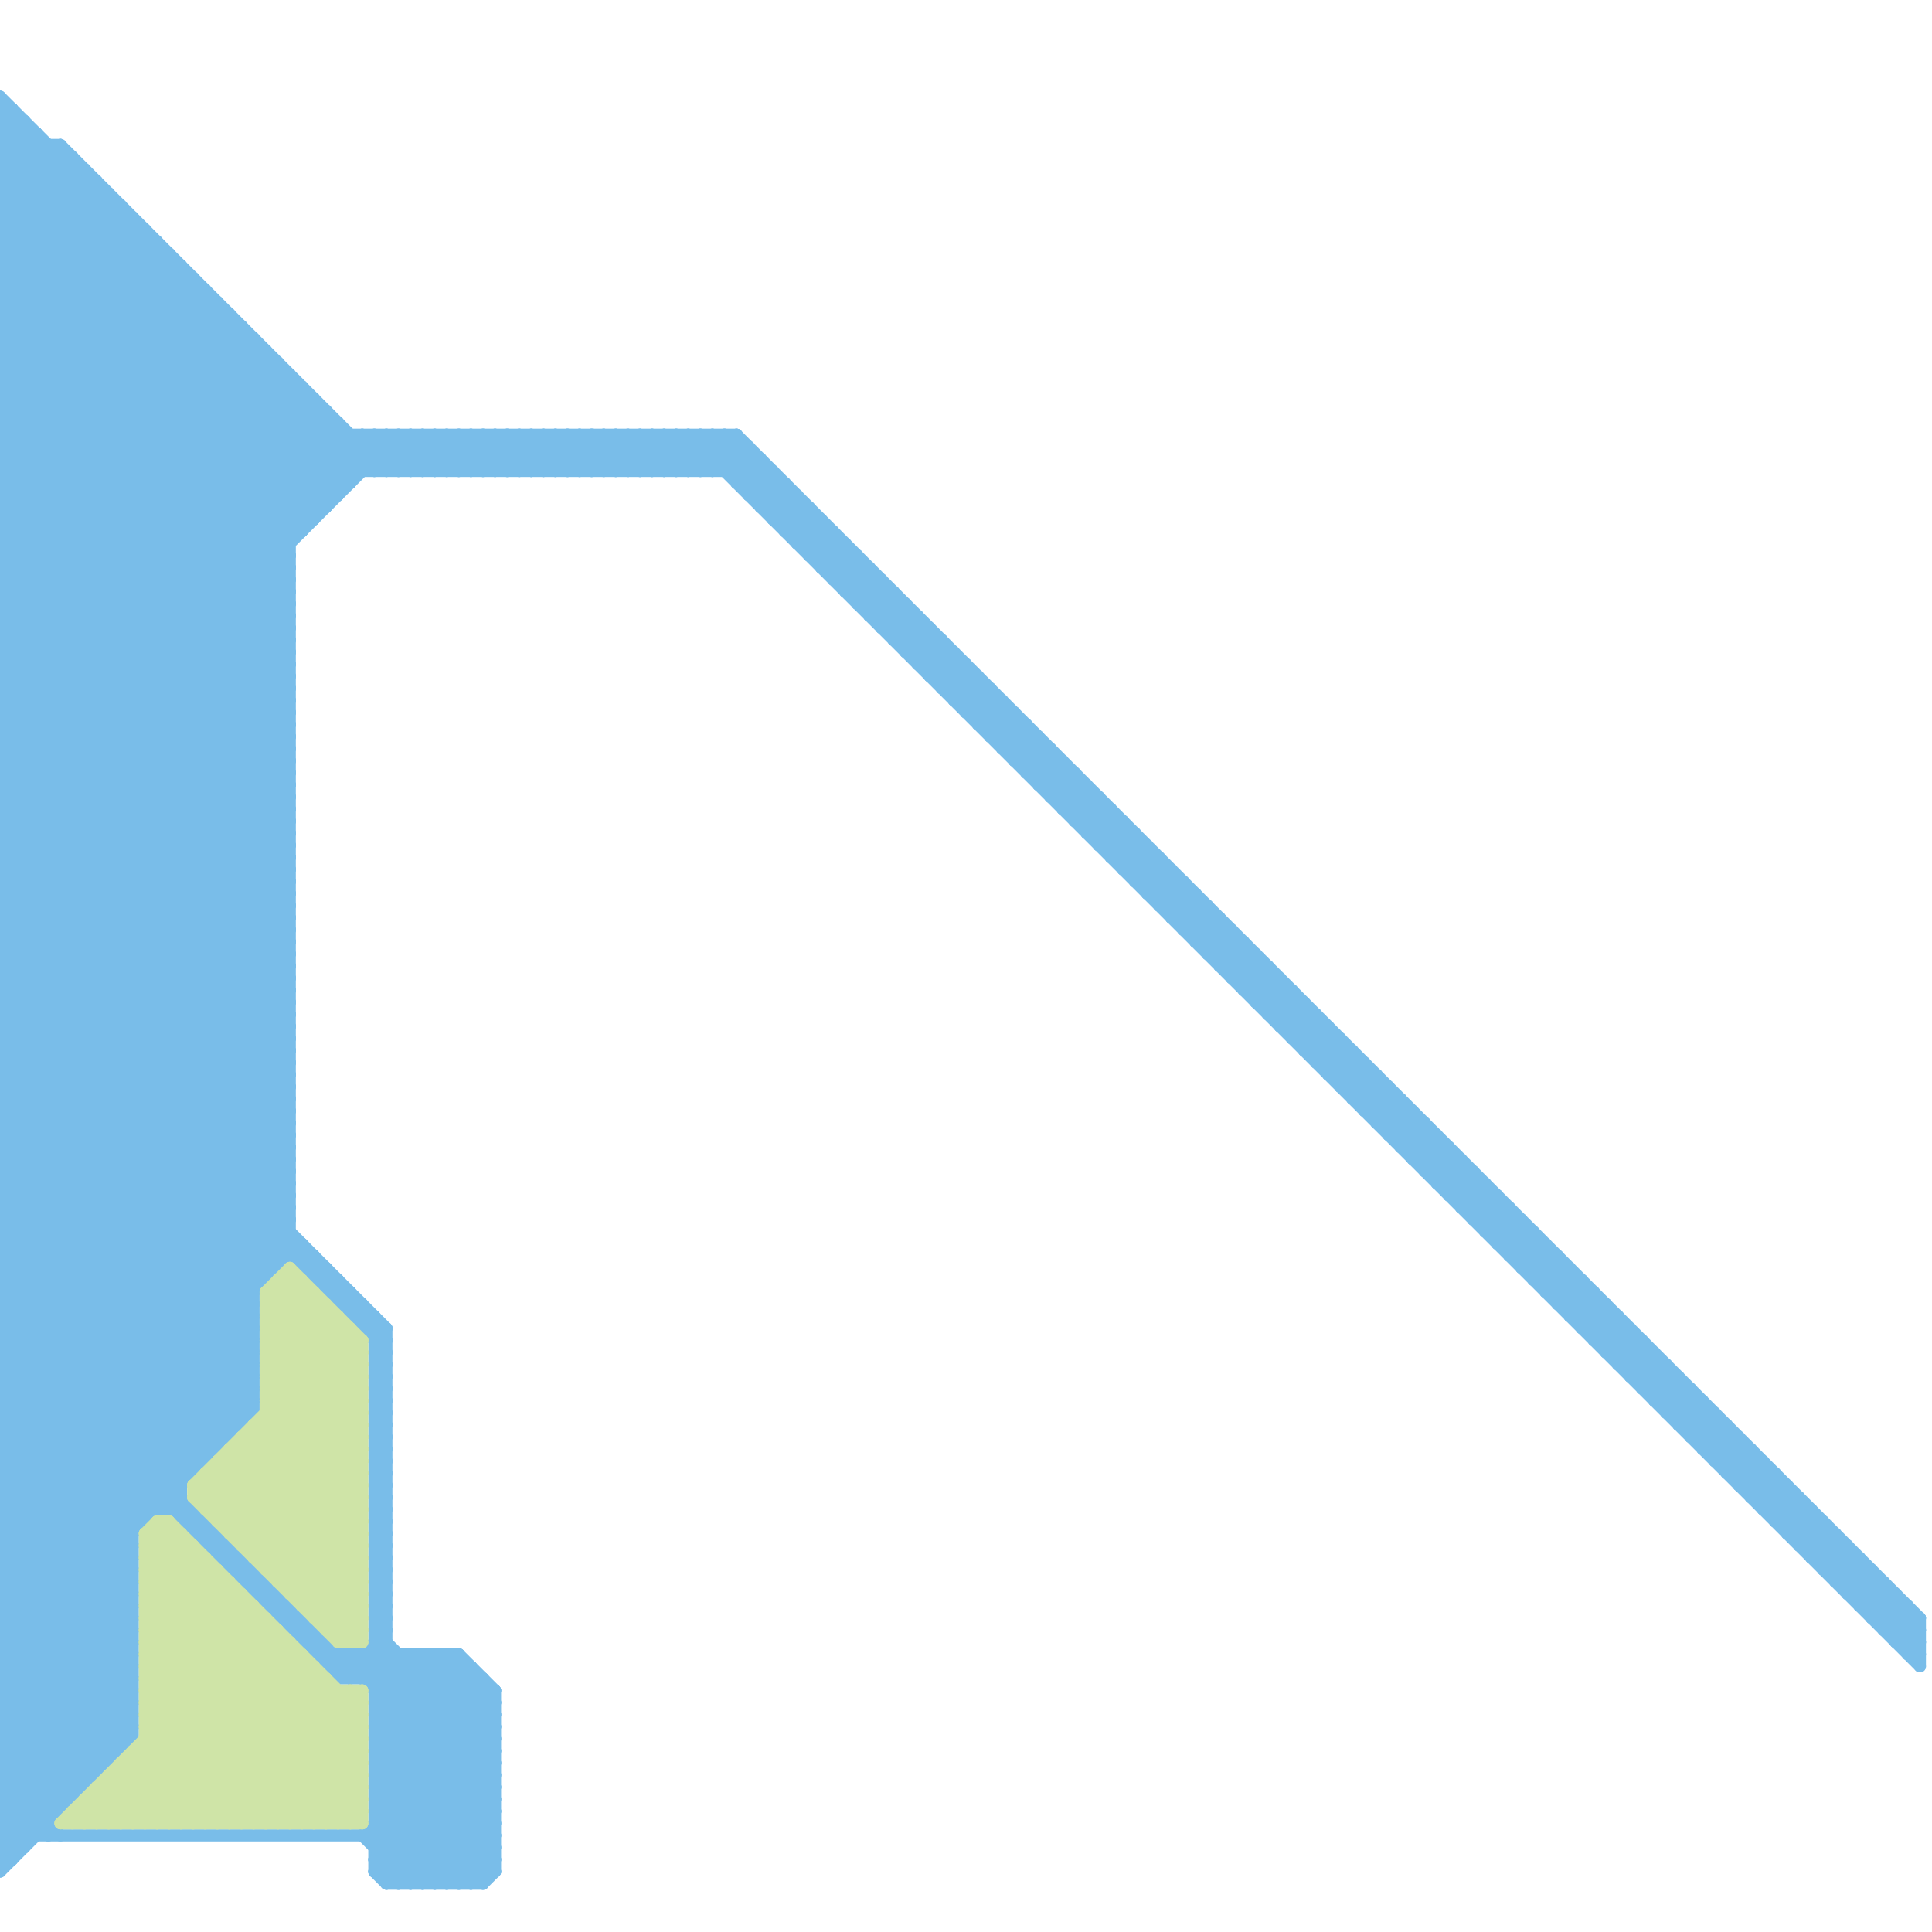 
<svg version="1.1" xmlns="http://www.w3.org/2000/svg" viewBox="0 0 160 160">
<style>line { stroke-width: 1; fill: none; stroke-linecap: round; stroke-linejoin: round; } .c0 { stroke: #79bde9 } .c1 { stroke: #cfe4a7 }</style><line class="c0" x1="33" y1="36" x2="33" y2="39"/><line class="c0" x1="131" y1="109" x2="132" y2="108"/><line class="c0" x1="0" y1="52" x2="22" y2="30"/><line class="c0" x1="31" y1="127" x2="32" y2="127"/><line class="c0" x1="36" y1="36" x2="39" y2="39"/><line class="c0" x1="31" y1="129" x2="32" y2="129"/><line class="c0" x1="86" y1="65" x2="90" y2="65"/><line class="c0" x1="17" y1="128" x2="19" y2="128"/><line class="c0" x1="0" y1="52" x2="24" y2="76"/><line class="c0" x1="71" y1="46" x2="71" y2="50"/><line class="c0" x1="80" y1="59" x2="84" y2="59"/><line class="c0" x1="0" y1="17" x2="5" y2="12"/><line class="c0" x1="0" y1="124" x2="24" y2="100"/><line class="c0" x1="0" y1="54" x2="24" y2="78"/><line class="c0" x1="0" y1="126" x2="24" y2="102"/><line class="c0" x1="153" y1="132" x2="157" y2="132"/><line class="c0" x1="141" y1="120" x2="143" y2="118"/><line class="c0" x1="113" y1="92" x2="117" y2="92"/><line class="c0" x1="43" y1="39" x2="46" y2="36"/><line class="c0" x1="0" y1="151" x2="2" y2="153"/><line class="c0" x1="0" y1="53" x2="24" y2="53"/><line class="c0" x1="0" y1="55" x2="24" y2="55"/><line class="c0" x1="29" y1="107" x2="29" y2="109"/><line class="c0" x1="73" y1="48" x2="73" y2="52"/><line class="c0" x1="74" y1="53" x2="78" y2="53"/><line class="c0" x1="143" y1="122" x2="145" y2="120"/><line class="c0" x1="0" y1="102" x2="18" y2="120"/><line class="c0" x1="0" y1="67" x2="31" y2="36"/><line class="c0" x1="0" y1="46" x2="19" y2="27"/><line class="c0" x1="0" y1="26" x2="19" y2="26"/><line class="c0" x1="70" y1="45" x2="70" y2="49"/><line class="c0" x1="31" y1="117" x2="32" y2="117"/><line class="c0" x1="65" y1="44" x2="67" y2="42"/><line class="c0" x1="0" y1="59" x2="26" y2="33"/><line class="c0" x1="0" y1="36" x2="14" y2="22"/><line class="c0" x1="0" y1="128" x2="25" y2="103"/><line class="c0" x1="77" y1="55" x2="78" y2="54"/><line class="c0" x1="80" y1="58" x2="81" y2="57"/><line class="c0" x1="140" y1="119" x2="142" y2="117"/><line class="c0" x1="100" y1="79" x2="102" y2="77"/><line class="c0" x1="0" y1="38" x2="63" y2="38"/><line class="c0" x1="31" y1="144" x2="38" y2="137"/><line class="c0" x1="136" y1="115" x2="140" y2="115"/><line class="c0" x1="145" y1="123" x2="146" y2="122"/><line class="c0" x1="96" y1="75" x2="100" y2="75"/><line class="c0" x1="28" y1="106" x2="28" y2="108"/><line class="c0" x1="33" y1="36" x2="36" y2="39"/><line class="c0" x1="0" y1="95" x2="21" y2="116"/><line class="c0" x1="0" y1="11" x2="29" y2="40"/><line class="c0" x1="61" y1="36" x2="159" y2="134"/><line class="c0" x1="0" y1="89" x2="21" y2="110"/><line class="c0" x1="31" y1="131" x2="32" y2="132"/><line class="c0" x1="31" y1="133" x2="32" y2="134"/><line class="c0" x1="0" y1="30" x2="23" y2="30"/><line class="c0" x1="0" y1="20" x2="6" y2="14"/><line class="c0" x1="0" y1="43" x2="18" y2="25"/><line class="c0" x1="0" y1="123" x2="24" y2="99"/><line class="c0" x1="68" y1="46" x2="69" y2="45"/><line class="c0" x1="0" y1="74" x2="24" y2="74"/><line class="c0" x1="29" y1="36" x2="29" y2="40"/><line class="c0" x1="0" y1="10" x2="1" y2="9"/><line class="c0" x1="0" y1="76" x2="24" y2="76"/><line class="c0" x1="0" y1="33" x2="13" y2="20"/><line class="c0" x1="0" y1="125" x2="24" y2="101"/><line class="c0" x1="35" y1="36" x2="38" y2="39"/><line class="c0" x1="22" y1="131" x2="22" y2="133"/><line class="c0" x1="30" y1="36" x2="30" y2="39"/><line class="c0" x1="0" y1="121" x2="11" y2="132"/><line class="c0" x1="4" y1="12" x2="4" y2="152"/><line class="c0" x1="0" y1="75" x2="24" y2="51"/><line class="c0" x1="135" y1="114" x2="139" y2="114"/><line class="c0" x1="84" y1="63" x2="86" y2="61"/><line class="c0" x1="31" y1="118" x2="32" y2="119"/><line class="c0" x1="41" y1="39" x2="44" y2="36"/><line class="c0" x1="40" y1="156" x2="41" y2="155"/><line class="c0" x1="30" y1="110" x2="32" y2="110"/><line class="c0" x1="25" y1="105" x2="26" y2="104"/><line class="c0" x1="56" y1="39" x2="59" y2="36"/><line class="c0" x1="31" y1="141" x2="41" y2="141"/><line class="c0" x1="31" y1="116" x2="32" y2="116"/><line class="c0" x1="155" y1="130" x2="155" y2="134"/><line class="c0" x1="81" y1="56" x2="81" y2="60"/><line class="c0" x1="125" y1="104" x2="129" y2="104"/><line class="c0" x1="0" y1="35" x2="14" y2="21"/><line class="c0" x1="0" y1="62" x2="27" y2="35"/><line class="c0" x1="0" y1="63" x2="24" y2="87"/><line class="c0" x1="75" y1="54" x2="77" y2="52"/><line class="c0" x1="54" y1="36" x2="54" y2="39"/><line class="c0" x1="112" y1="91" x2="114" y2="89"/><line class="c0" x1="0" y1="109" x2="41" y2="150"/><line class="c0" x1="41" y1="36" x2="41" y2="39"/><line class="c0" x1="38" y1="36" x2="41" y2="39"/><line class="c0" x1="0" y1="111" x2="21" y2="111"/><line class="c0" x1="157" y1="132" x2="157" y2="136"/><line class="c0" x1="127" y1="106" x2="131" y2="106"/><line class="c0" x1="0" y1="113" x2="21" y2="113"/><line class="c0" x1="0" y1="148" x2="4" y2="152"/><line class="c0" x1="56" y1="36" x2="56" y2="39"/><line class="c0" x1="31" y1="127" x2="32" y2="126"/><line class="c0" x1="0" y1="106" x2="16" y2="122"/><line class="c0" x1="31" y1="119" x2="32" y2="118"/><line class="c0" x1="31" y1="129" x2="32" y2="128"/><line class="c0" x1="43" y1="36" x2="43" y2="39"/><line class="c0" x1="31" y1="121" x2="32" y2="120"/><line class="c0" x1="62" y1="41" x2="64" y2="39"/><line class="c0" x1="0" y1="102" x2="24" y2="78"/><line class="c0" x1="0" y1="97" x2="20" y2="117"/><line class="c0" x1="40" y1="39" x2="43" y2="36"/><line class="c0" x1="0" y1="94" x2="24" y2="70"/><line class="c0" x1="0" y1="104" x2="24" y2="80"/><line class="c0" x1="154" y1="129" x2="154" y2="133"/><line class="c0" x1="0" y1="96" x2="24" y2="72"/><line class="c0" x1="0" y1="107" x2="15" y2="122"/><line class="c0" x1="0" y1="31" x2="24" y2="31"/><line class="c0" x1="0" y1="23" x2="16" y2="23"/><line class="c0" x1="144" y1="123" x2="146" y2="121"/><line class="c0" x1="0" y1="17" x2="26" y2="43"/><line class="c0" x1="0" y1="153" x2="1" y2="154"/><line class="c0" x1="146" y1="121" x2="146" y2="125"/><line class="c0" x1="104" y1="83" x2="106" y2="81"/><line class="c0" x1="156" y1="134" x2="157" y2="133"/><line class="c0" x1="70" y1="49" x2="74" y2="49"/><line class="c0" x1="31" y1="115" x2="32" y2="116"/><line class="c0" x1="90" y1="69" x2="92" y2="67"/><line class="c0" x1="156" y1="131" x2="156" y2="135"/><line class="c0" x1="158" y1="137" x2="159" y2="137"/><line class="c0" x1="0" y1="15" x2="27" y2="42"/><line class="c0" x1="153" y1="131" x2="154" y2="130"/><line class="c0" x1="0" y1="114" x2="12" y2="126"/><line class="c0" x1="142" y1="117" x2="142" y2="121"/><line class="c0" x1="0" y1="61" x2="27" y2="34"/><line class="c0" x1="61" y1="40" x2="63" y2="38"/><line class="c0" x1="0" y1="136" x2="21" y2="115"/><line class="c0" x1="113" y1="91" x2="114" y2="90"/><line class="c0" x1="0" y1="91" x2="24" y2="91"/><line class="c0" x1="0" y1="138" x2="21" y2="117"/><line class="c0" x1="0" y1="62" x2="24" y2="86"/><line class="c0" x1="0" y1="93" x2="24" y2="93"/><line class="c0" x1="0" y1="64" x2="24" y2="88"/><line class="c0" x1="31" y1="145" x2="41" y2="155"/><line class="c0" x1="34" y1="36" x2="34" y2="39"/><line class="c0" x1="0" y1="112" x2="13" y2="125"/><line class="c0" x1="0" y1="20" x2="24" y2="44"/><line class="c0" x1="0" y1="30" x2="11" y2="19"/><line class="c0" x1="0" y1="22" x2="24" y2="46"/><line class="c0" x1="0" y1="110" x2="29" y2="139"/><line class="c0" x1="139" y1="118" x2="143" y2="118"/><line class="c0" x1="41" y1="36" x2="44" y2="39"/><line class="c0" x1="129" y1="104" x2="129" y2="108"/><line class="c0" x1="89" y1="68" x2="91" y2="66"/><line class="c0" x1="100" y1="78" x2="101" y2="77"/><line class="c0" x1="36" y1="36" x2="36" y2="39"/><line class="c0" x1="0" y1="52" x2="24" y2="52"/><line class="c0" x1="33" y1="39" x2="36" y2="36"/><line class="c0" x1="0" y1="54" x2="24" y2="54"/><line class="c0" x1="31" y1="150" x2="41" y2="150"/><line class="c0" x1="43" y1="36" x2="46" y2="39"/><line class="c0" x1="0" y1="18" x2="11" y2="18"/><line class="c0" x1="136" y1="114" x2="137" y2="113"/><line class="c0" x1="0" y1="150" x2="5" y2="150"/><line class="c0" x1="120" y1="95" x2="120" y2="99"/><line class="c0" x1="0" y1="55" x2="24" y2="31"/><line class="c0" x1="0" y1="32" x2="12" y2="20"/><line class="c0" x1="128" y1="106" x2="129" y2="105"/><line class="c0" x1="44" y1="36" x2="44" y2="39"/><line class="c0" x1="0" y1="15" x2="8" y2="15"/><line class="c0" x1="0" y1="45" x2="19" y2="26"/><line class="c0" x1="126" y1="105" x2="128" y2="103"/><line class="c0" x1="128" y1="103" x2="128" y2="107"/><line class="c0" x1="31" y1="118" x2="32" y2="118"/><line class="c0" x1="31" y1="36" x2="31" y2="39"/><line class="c0" x1="15" y1="126" x2="16" y2="125"/><line class="c0" x1="31" y1="142" x2="36" y2="137"/><line class="c0" x1="34" y1="39" x2="37" y2="36"/><line class="c0" x1="122" y1="101" x2="126" y2="101"/><line class="c0" x1="125" y1="103" x2="126" y2="102"/><line class="c0" x1="0" y1="90" x2="24" y2="90"/><line class="c0" x1="0" y1="92" x2="24" y2="92"/><line class="c0" x1="0" y1="41" x2="24" y2="65"/><line class="c0" x1="0" y1="136" x2="9" y2="145"/><line class="c0" x1="0" y1="43" x2="24" y2="67"/><line class="c0" x1="36" y1="137" x2="41" y2="142"/><line class="c0" x1="31" y1="116" x2="32" y2="115"/><line class="c0" x1="0" y1="86" x2="21" y2="107"/><line class="c0" x1="0" y1="127" x2="11" y2="138"/><line class="c0" x1="15" y1="126" x2="17" y2="126"/><line class="c0" x1="0" y1="88" x2="21" y2="109"/><line class="c0" x1="0" y1="29" x2="11" y2="18"/><line class="c0" x1="0" y1="129" x2="11" y2="140"/><line class="c0" x1="31" y1="132" x2="32" y2="133"/><line class="c0" x1="57" y1="39" x2="60" y2="36"/><line class="c0" x1="79" y1="58" x2="83" y2="58"/><line class="c0" x1="0" y1="131" x2="11" y2="142"/><line class="c0" x1="0" y1="34" x2="27" y2="34"/><line class="c0" x1="33" y1="137" x2="33" y2="156"/><line class="c0" x1="0" y1="19" x2="6" y2="13"/><line class="c0" x1="127" y1="105" x2="128" y2="104"/><line class="c0" x1="31" y1="124" x2="32" y2="125"/><line class="c0" x1="31" y1="126" x2="32" y2="127"/><line class="c0" x1="0" y1="40" x2="29" y2="40"/><line class="c0" x1="31" y1="134" x2="32" y2="135"/><line class="c0" x1="0" y1="143" x2="6" y2="149"/><line class="c0" x1="146" y1="125" x2="150" y2="125"/><line class="c0" x1="14" y1="125" x2="15" y2="124"/><line class="c0" x1="0" y1="146" x2="11" y2="135"/><line class="c0" x1="33" y1="156" x2="41" y2="148"/><line class="c0" x1="0" y1="74" x2="24" y2="50"/><line class="c0" x1="0" y1="77" x2="24" y2="101"/><line class="c0" x1="0" y1="76" x2="24" y2="52"/><line class="c0" x1="106" y1="81" x2="106" y2="85"/><line class="c0" x1="64" y1="43" x2="66" y2="41"/><line class="c0" x1="107" y1="86" x2="111" y2="86"/><line class="c0" x1="57" y1="36" x2="57" y2="39"/><line class="c0" x1="54" y1="36" x2="57" y2="39"/><line class="c0" x1="0" y1="58" x2="25" y2="33"/><line class="c0" x1="92" y1="67" x2="92" y2="71"/><line class="c0" x1="102" y1="80" x2="103" y2="79"/><line class="c0" x1="63" y1="41" x2="64" y2="40"/><line class="c0" x1="0" y1="48" x2="20" y2="28"/><line class="c0" x1="31" y1="115" x2="32" y2="115"/><line class="c0" x1="0" y1="134" x2="11" y2="134"/><line class="c0" x1="63" y1="38" x2="63" y2="42"/><line class="c0" x1="98" y1="77" x2="100" y2="75"/><line class="c0" x1="110" y1="88" x2="111" y2="87"/><line class="c0" x1="134" y1="113" x2="136" y2="111"/><line class="c0" x1="56" y1="36" x2="59" y2="39"/><line class="c0" x1="133" y1="112" x2="135" y2="110"/><line class="c0" x1="158" y1="137" x2="159" y2="136"/><line class="c0" x1="0" y1="40" x2="24" y2="64"/><line class="c0" x1="31" y1="36" x2="34" y2="39"/><line class="c0" x1="0" y1="42" x2="24" y2="66"/><line class="c0" x1="0" y1="137" x2="9" y2="146"/><line class="c0" x1="0" y1="112" x2="24" y2="88"/><line class="c0" x1="129" y1="108" x2="133" y2="108"/><line class="c0" x1="96" y1="74" x2="97" y2="73"/><line class="c0" x1="0" y1="63" x2="24" y2="63"/><line class="c0" x1="28" y1="137" x2="28" y2="139"/><line class="c0" x1="0" y1="114" x2="24" y2="90"/><line class="c0" x1="31" y1="155" x2="32" y2="156"/><line class="c0" x1="155" y1="134" x2="159" y2="134"/><line class="c0" x1="91" y1="70" x2="95" y2="70"/><line class="c0" x1="101" y1="79" x2="102" y2="78"/><line class="c0" x1="85" y1="64" x2="89" y2="64"/><line class="c0" x1="0" y1="142" x2="6" y2="148"/><line class="c0" x1="30" y1="137" x2="30" y2="139"/><line class="c0" x1="0" y1="35" x2="28" y2="35"/><line class="c0" x1="0" y1="145" x2="11" y2="134"/><line class="c0" x1="32" y1="156" x2="41" y2="147"/><line class="c0" x1="0" y1="147" x2="11" y2="136"/><line class="c0" x1="93" y1="72" x2="97" y2="72"/><line class="c0" x1="0" y1="16" x2="26" y2="42"/><line class="c0" x1="25" y1="136" x2="27" y2="136"/><line class="c0" x1="39" y1="39" x2="42" y2="36"/><line class="c0" x1="117" y1="96" x2="119" y2="94"/><line class="c0" x1="0" y1="152" x2="1" y2="153"/><line class="c0" x1="128" y1="107" x2="132" y2="107"/><line class="c0" x1="0" y1="101" x2="24" y2="101"/><line class="c0" x1="50" y1="36" x2="50" y2="39"/><line class="c0" x1="31" y1="150" x2="41" y2="140"/><line class="c0" x1="0" y1="148" x2="7" y2="148"/><line class="c0" x1="111" y1="90" x2="113" y2="88"/><line class="c0" x1="154" y1="133" x2="158" y2="133"/><line class="c0" x1="148" y1="127" x2="150" y2="125"/><line class="c0" x1="34" y1="36" x2="37" y2="39"/><line class="c0" x1="74" y1="52" x2="75" y2="51"/><line class="c0" x1="0" y1="113" x2="12" y2="125"/><line class="c0" x1="21" y1="132" x2="23" y2="132"/><line class="c0" x1="0" y1="61" x2="24" y2="85"/><line class="c0" x1="1" y1="9" x2="1" y2="154"/><line class="c0" x1="0" y1="103" x2="25" y2="103"/><line class="c0" x1="75" y1="50" x2="75" y2="54"/><line class="c0" x1="52" y1="36" x2="52" y2="39"/><line class="c0" x1="74" y1="49" x2="74" y2="53"/><line class="c0" x1="0" y1="44" x2="25" y2="44"/><line class="c0" x1="114" y1="89" x2="114" y2="93"/><line class="c0" x1="145" y1="124" x2="147" y2="122"/><line class="c0" x1="49" y1="36" x2="52" y2="39"/><line class="c0" x1="39" y1="36" x2="39" y2="39"/><line class="c0" x1="0" y1="39" x2="16" y2="23"/><line class="c0" x1="105" y1="84" x2="107" y2="82"/><line class="c0" x1="157" y1="135" x2="158" y2="134"/><line class="c0" x1="18" y1="129" x2="19" y2="128"/><line class="c0" x1="31" y1="136" x2="41" y2="146"/><line class="c0" x1="31" y1="144" x2="41" y2="154"/><line class="c0" x1="0" y1="62" x2="24" y2="62"/><line class="c0" x1="141" y1="120" x2="145" y2="120"/><line class="c0" x1="150" y1="128" x2="151" y2="127"/><line class="c0" x1="0" y1="64" x2="24" y2="64"/><line class="c0" x1="0" y1="21" x2="24" y2="45"/><line class="c0" x1="141" y1="116" x2="141" y2="120"/><line class="c0" x1="31" y1="147" x2="40" y2="156"/><line class="c0" x1="147" y1="126" x2="149" y2="124"/><line class="c0" x1="0" y1="118" x2="11" y2="129"/><line class="c0" x1="73" y1="51" x2="74" y2="50"/><line class="c0" x1="44" y1="36" x2="47" y2="39"/><line class="c0" x1="31" y1="124" x2="32" y2="124"/><line class="c0" x1="35" y1="137" x2="35" y2="156"/><line class="c0" x1="31" y1="126" x2="32" y2="126"/><line class="c0" x1="0" y1="14" x2="7" y2="14"/><line class="c0" x1="32" y1="155" x2="41" y2="146"/><line class="c0" x1="143" y1="118" x2="143" y2="122"/><line class="c0" x1="0" y1="41" x2="17" y2="24"/><line class="c0" x1="31" y1="150" x2="37" y2="156"/><line class="c0" x1="137" y1="116" x2="139" y2="114"/><line class="c0" x1="0" y1="146" x2="9" y2="146"/><line class="c0" x1="34" y1="137" x2="34" y2="156"/><line class="c0" x1="0" y1="31" x2="12" y2="19"/><line class="c0" x1="149" y1="127" x2="150" y2="126"/><line class="c0" x1="0" y1="49" x2="24" y2="73"/><line class="c0" x1="0" y1="51" x2="24" y2="75"/><line class="c0" x1="100" y1="79" x2="104" y2="79"/><line class="c0" x1="0" y1="19" x2="12" y2="19"/><line class="c0" x1="83" y1="62" x2="85" y2="60"/><line class="c0" x1="29" y1="109" x2="30" y2="108"/><line class="c0" x1="100" y1="75" x2="100" y2="79"/><line class="c0" x1="36" y1="137" x2="36" y2="156"/><line class="c0" x1="11" y1="18" x2="11" y2="144"/><line class="c0" x1="146" y1="124" x2="147" y2="123"/><line class="c0" x1="30" y1="137" x2="41" y2="148"/><line class="c0" x1="86" y1="61" x2="86" y2="65"/><line class="c0" x1="130" y1="109" x2="134" y2="109"/><line class="c0" x1="31" y1="115" x2="32" y2="114"/><line class="c0" x1="29" y1="137" x2="29" y2="139"/><line class="c0" x1="0" y1="87" x2="21" y2="108"/><line class="c0" x1="0" y1="128" x2="11" y2="139"/><line class="c0" x1="29" y1="109" x2="31" y2="109"/><line class="c0" x1="0" y1="90" x2="24" y2="66"/><line class="c0" x1="0" y1="120" x2="11" y2="131"/><line class="c0" x1="0" y1="130" x2="11" y2="141"/><line class="c0" x1="0" y1="82" x2="24" y2="58"/><line class="c0" x1="0" y1="92" x2="24" y2="68"/><line class="c0" x1="31" y1="123" x2="32" y2="124"/><line class="c0" x1="0" y1="84" x2="24" y2="60"/><line class="c0" x1="30" y1="152" x2="41" y2="141"/><line class="c0" x1="25" y1="136" x2="26" y2="135"/><line class="c0" x1="31" y1="125" x2="32" y2="126"/><line class="c0" x1="31" y1="146" x2="40" y2="155"/><line class="c0" x1="39" y1="36" x2="42" y2="39"/><line class="c0" x1="132" y1="111" x2="136" y2="111"/><line class="c0" x1="0" y1="16" x2="9" y2="16"/><line class="c0" x1="82" y1="61" x2="84" y2="59"/><line class="c0" x1="28" y1="108" x2="29" y2="107"/><line class="c0" x1="49" y1="39" x2="52" y2="36"/><line class="c0" x1="159" y1="134" x2="159" y2="138"/><line class="c0" x1="85" y1="60" x2="85" y2="64"/><line class="c0" x1="7" y1="14" x2="7" y2="148"/><line class="c0" x1="0" y1="118" x2="20" y2="118"/><line class="c0" x1="0" y1="139" x2="11" y2="128"/><line class="c0" x1="0" y1="70" x2="24" y2="94"/><line class="c0" x1="0" y1="72" x2="24" y2="96"/><line class="c0" x1="0" y1="57" x2="25" y2="32"/><line class="c0" x1="0" y1="132" x2="21" y2="111"/><line class="c0" x1="0" y1="39" x2="64" y2="39"/><line class="c0" x1="28" y1="108" x2="30" y2="108"/><line class="c0" x1="40" y1="139" x2="40" y2="156"/><line class="c0" x1="0" y1="122" x2="16" y2="122"/><line class="c0" x1="75" y1="54" x2="79" y2="54"/><line class="c0" x1="109" y1="88" x2="111" y2="86"/><line class="c0" x1="0" y1="30" x2="24" y2="54"/><line class="c0" x1="0" y1="133" x2="11" y2="133"/><line class="c0" x1="95" y1="74" x2="97" y2="72"/><line class="c0" x1="119" y1="98" x2="121" y2="96"/><line class="c0" x1="0" y1="135" x2="11" y2="135"/><line class="c0" x1="122" y1="100" x2="123" y2="99"/><line class="c0" x1="0" y1="36" x2="61" y2="36"/><line class="c0" x1="50" y1="39" x2="53" y2="36"/><line class="c0" x1="151" y1="130" x2="153" y2="128"/><line class="c0" x1="66" y1="45" x2="68" y2="43"/><line class="c0" x1="0" y1="14" x2="3" y2="11"/><line class="c0" x1="0" y1="111" x2="24" y2="87"/><line class="c0" x1="0" y1="113" x2="24" y2="89"/><line class="c0" x1="25" y1="134" x2="25" y2="136"/><line class="c0" x1="55" y1="39" x2="58" y2="36"/><line class="c0" x1="72" y1="50" x2="73" y2="49"/><line class="c0" x1="104" y1="79" x2="104" y2="83"/><line class="c0" x1="144" y1="123" x2="148" y2="123"/><line class="c0" x1="53" y1="36" x2="53" y2="39"/><line class="c0" x1="50" y1="36" x2="53" y2="39"/><line class="c0" x1="143" y1="122" x2="147" y2="122"/><line class="c0" x1="104" y1="83" x2="108" y2="83"/><line class="c0" x1="94" y1="73" x2="96" y2="71"/><line class="c0" x1="0" y1="51" x2="22" y2="29"/><line class="c0" x1="0" y1="144" x2="11" y2="133"/><line class="c0" x1="0" y1="98" x2="24" y2="98"/><line class="c0" x1="0" y1="108" x2="21" y2="108"/><line class="c0" x1="0" y1="100" x2="24" y2="100"/><line class="c0" x1="140" y1="119" x2="144" y2="119"/><line class="c0" x1="0" y1="110" x2="21" y2="110"/><line class="c0" x1="3" y1="11" x2="3" y2="152"/><line class="c0" x1="55" y1="36" x2="55" y2="39"/><line class="c0" x1="52" y1="36" x2="55" y2="39"/><line class="c0" x1="125" y1="100" x2="125" y2="104"/><line class="c0" x1="31" y1="126" x2="32" y2="125"/><line class="c0" x1="0" y1="27" x2="24" y2="51"/><line class="c0" x1="0" y1="29" x2="24" y2="53"/><line class="c0" x1="0" y1="96" x2="21" y2="117"/><line class="c0" x1="0" y1="10" x2="2" y2="10"/><line class="c0" x1="39" y1="138" x2="39" y2="156"/><line class="c0" x1="0" y1="101" x2="24" y2="77"/><line class="c0" x1="131" y1="110" x2="133" y2="108"/><line class="c0" x1="0" y1="115" x2="11" y2="126"/><line class="c0" x1="133" y1="108" x2="133" y2="112"/><line class="c0" x1="143" y1="121" x2="144" y2="120"/><line class="c0" x1="20" y1="131" x2="21" y2="130"/><line class="c0" x1="31" y1="120" x2="32" y2="121"/><line class="c0" x1="31" y1="122" x2="32" y2="123"/><line class="c0" x1="77" y1="56" x2="79" y2="54"/><line class="c0" x1="0" y1="61" x2="24" y2="61"/><line class="c0" x1="0" y1="8" x2="0" y2="155"/><line class="c0" x1="129" y1="107" x2="130" y2="106"/><line class="c0" x1="0" y1="101" x2="18" y2="119"/><line class="c0" x1="31" y1="137" x2="41" y2="147"/><line class="c0" x1="130" y1="105" x2="130" y2="109"/><line class="c0" x1="20" y1="131" x2="22" y2="131"/><line class="c0" x1="22" y1="133" x2="23" y2="132"/><line class="c0" x1="0" y1="154" x2="1" y2="154"/><line class="c0" x1="31" y1="151" x2="36" y2="156"/><line class="c0" x1="84" y1="63" x2="88" y2="63"/><line class="c0" x1="58" y1="36" x2="58" y2="39"/><line class="c0" x1="118" y1="97" x2="122" y2="97"/><line class="c0" x1="31" y1="123" x2="32" y2="123"/><line class="c0" x1="31" y1="125" x2="32" y2="125"/><line class="c0" x1="19" y1="130" x2="20" y2="129"/><line class="c0" x1="22" y1="133" x2="24" y2="133"/><line class="c0" x1="126" y1="105" x2="130" y2="105"/><line class="c0" x1="0" y1="42" x2="17" y2="25"/><line class="c0" x1="31" y1="154" x2="33" y2="156"/><line class="c0" x1="34" y1="137" x2="41" y2="144"/><line class="c0" x1="0" y1="99" x2="24" y2="99"/><line class="c0" x1="76" y1="55" x2="78" y2="53"/><line class="c0" x1="0" y1="48" x2="24" y2="72"/><line class="c0" x1="0" y1="50" x2="24" y2="74"/><line class="c0" x1="0" y1="120" x2="24" y2="96"/><line class="c0" x1="69" y1="48" x2="71" y2="46"/><line class="c0" x1="112" y1="91" x2="116" y2="91"/><line class="c0" x1="0" y1="122" x2="24" y2="98"/><line class="c0" x1="19" y1="130" x2="21" y2="130"/><line class="c0" x1="10" y1="17" x2="10" y2="145"/><line class="c0" x1="107" y1="85" x2="108" y2="84"/><line class="c0" x1="0" y1="49" x2="24" y2="49"/><line class="c0" x1="72" y1="47" x2="72" y2="51"/><line class="c0" x1="0" y1="51" x2="24" y2="51"/><line class="c0" x1="67" y1="45" x2="68" y2="44"/><line class="c0" x1="108" y1="83" x2="108" y2="87"/><line class="c0" x1="28" y1="138" x2="29" y2="137"/><line class="c0" x1="107" y1="82" x2="107" y2="86"/><line class="c0" x1="0" y1="16" x2="4" y2="12"/><line class="c0" x1="62" y1="41" x2="66" y2="41"/><line class="c0" x1="138" y1="117" x2="140" y2="115"/><line class="c0" x1="97" y1="76" x2="99" y2="74"/><line class="c0" x1="0" y1="153" x2="11" y2="142"/><line class="c0" x1="0" y1="81" x2="24" y2="57"/><line class="c0" x1="0" y1="155" x2="11" y2="144"/><line class="c0" x1="0" y1="83" x2="24" y2="59"/><line class="c0" x1="0" y1="85" x2="24" y2="61"/><line class="c0" x1="68" y1="47" x2="70" y2="45"/><line class="c0" x1="142" y1="120" x2="143" y2="119"/><line class="c0" x1="64" y1="43" x2="68" y2="43"/><line class="c0" x1="0" y1="100" x2="19" y2="119"/><line class="c0" x1="106" y1="84" x2="107" y2="83"/><line class="c0" x1="90" y1="69" x2="94" y2="69"/><line class="c0" x1="0" y1="141" x2="11" y2="141"/><line class="c0" x1="0" y1="69" x2="24" y2="93"/><line class="c0" x1="0" y1="66" x2="30" y2="36"/><line class="c0" x1="0" y1="71" x2="24" y2="95"/><line class="c0" x1="0" y1="93" x2="21" y2="114"/><line class="c0" x1="35" y1="137" x2="41" y2="143"/><line class="c0" x1="61" y1="40" x2="65" y2="40"/><line class="c0" x1="25" y1="105" x2="27" y2="105"/><line class="c0" x1="98" y1="77" x2="102" y2="77"/><line class="c0" x1="0" y1="119" x2="24" y2="95"/><line class="c0" x1="0" y1="70" x2="24" y2="70"/><line class="c0" x1="0" y1="32" x2="25" y2="32"/><line class="c0" x1="0" y1="80" x2="24" y2="80"/><line class="c0" x1="0" y1="72" x2="24" y2="72"/><line class="c0" x1="0" y1="132" x2="11" y2="132"/><line class="c0" x1="133" y1="112" x2="137" y2="112"/><line class="c0" x1="122" y1="97" x2="122" y2="101"/><line class="c0" x1="158" y1="133" x2="158" y2="137"/><line class="c0" x1="0" y1="121" x2="24" y2="97"/><line class="c0" x1="27" y1="107" x2="28" y2="106"/><line class="c0" x1="93" y1="71" x2="94" y2="70"/><line class="c0" x1="116" y1="95" x2="118" y2="93"/><line class="c0" x1="28" y1="139" x2="32" y2="135"/><line class="c0" x1="79" y1="57" x2="80" y2="56"/><line class="c0" x1="31" y1="112" x2="32" y2="113"/><line class="c0" x1="31" y1="114" x2="32" y2="115"/><line class="c0" x1="53" y1="36" x2="56" y2="39"/><line class="c0" x1="89" y1="68" x2="93" y2="68"/><line class="c0" x1="79" y1="54" x2="79" y2="58"/><line class="c0" x1="59" y1="39" x2="61" y2="37"/><line class="c0" x1="150" y1="129" x2="152" y2="127"/><line class="c0" x1="38" y1="137" x2="41" y2="140"/><line class="c0" x1="0" y1="152" x2="11" y2="141"/><line class="c0" x1="81" y1="59" x2="82" y2="58"/><line class="c0" x1="80" y1="59" x2="82" y2="57"/><line class="c0" x1="55" y1="36" x2="58" y2="39"/><line class="c0" x1="29" y1="139" x2="32" y2="136"/><line class="c0" x1="26" y1="106" x2="27" y2="105"/><line class="c0" x1="0" y1="141" x2="7" y2="148"/><line class="c0" x1="19" y1="26" x2="19" y2="119"/><line class="c0" x1="115" y1="94" x2="117" y2="92"/><line class="c0" x1="152" y1="131" x2="154" y2="129"/><line class="c0" x1="31" y1="147" x2="39" y2="139"/><line class="c0" x1="78" y1="56" x2="79" y2="55"/><line class="c0" x1="111" y1="90" x2="115" y2="90"/><line class="c0" x1="0" y1="12" x2="5" y2="12"/><line class="c0" x1="0" y1="9" x2="1" y2="9"/><line class="c0" x1="0" y1="107" x2="21" y2="107"/><line class="c0" x1="118" y1="93" x2="118" y2="97"/><line class="c0" x1="0" y1="109" x2="21" y2="109"/><line class="c0" x1="78" y1="53" x2="78" y2="57"/><line class="c0" x1="36" y1="39" x2="39" y2="36"/><line class="c0" x1="31" y1="123" x2="32" y2="122"/><line class="c0" x1="0" y1="146" x2="4" y2="150"/><line class="c0" x1="72" y1="51" x2="76" y2="51"/><line class="c0" x1="31" y1="125" x2="32" y2="124"/><line class="c0" x1="31" y1="117" x2="32" y2="116"/><line class="c0" x1="0" y1="28" x2="24" y2="52"/><line class="c0" x1="9" y1="16" x2="9" y2="146"/><line class="c0" x1="0" y1="98" x2="24" y2="74"/><line class="c0" x1="154" y1="132" x2="155" y2="131"/><line class="c0" x1="0" y1="100" x2="24" y2="76"/><line class="c0" x1="0" y1="13" x2="2" y2="11"/><line class="c0" x1="88" y1="67" x2="90" y2="65"/><line class="c0" x1="140" y1="118" x2="141" y2="117"/><line class="c0" x1="0" y1="26" x2="9" y2="17"/><line class="c0" x1="49" y1="36" x2="49" y2="39"/><line class="c0" x1="0" y1="116" x2="11" y2="127"/><line class="c0" x1="26" y1="33" x2="26" y2="43"/><line class="c0" x1="30" y1="108" x2="30" y2="110"/><line class="c0" x1="99" y1="78" x2="101" y2="76"/><line class="c0" x1="31" y1="113" x2="32" y2="114"/><line class="c0" x1="31" y1="131" x2="32" y2="131"/><line class="c0" x1="20" y1="129" x2="20" y2="131"/><line class="c0" x1="91" y1="66" x2="91" y2="70"/><line class="c0" x1="31" y1="133" x2="32" y2="133"/><line class="c0" x1="31" y1="135" x2="32" y2="135"/><line class="c0" x1="62" y1="37" x2="62" y2="41"/><line class="c0" x1="0" y1="56" x2="24" y2="80"/><line class="c0" x1="0" y1="66" x2="24" y2="90"/><line class="c0" x1="0" y1="58" x2="24" y2="82"/><line class="c0" x1="0" y1="68" x2="24" y2="92"/><line class="c0" x1="0" y1="134" x2="21" y2="113"/><line class="c0" x1="93" y1="68" x2="93" y2="72"/><line class="c0" x1="137" y1="116" x2="141" y2="116"/><line class="c0" x1="6" y1="13" x2="6" y2="149"/><line class="c0" x1="12" y1="19" x2="12" y2="126"/><line class="c0" x1="0" y1="28" x2="10" y2="18"/><line class="c0" x1="0" y1="143" x2="11" y2="143"/><line class="c0" x1="0" y1="105" x2="23" y2="105"/><line class="c0" x1="87" y1="66" x2="89" y2="64"/><line class="c0" x1="99" y1="77" x2="100" y2="76"/><line class="c0" x1="90" y1="65" x2="90" y2="69"/><line class="c0" x1="61" y1="39" x2="62" y2="38"/><line class="c0" x1="58" y1="36" x2="159" y2="137"/><line class="c0" x1="0" y1="48" x2="24" y2="48"/><line class="c0" x1="0" y1="99" x2="24" y2="75"/><line class="c0" x1="0" y1="50" x2="24" y2="50"/><line class="c0" x1="0" y1="42" x2="27" y2="42"/><line class="c0" x1="31" y1="39" x2="34" y2="36"/><line class="c0" x1="30" y1="152" x2="34" y2="156"/><line class="c0" x1="18" y1="129" x2="20" y2="129"/><line class="c0" x1="110" y1="89" x2="112" y2="87"/><line class="c0" x1="0" y1="19" x2="25" y2="44"/><line class="c0" x1="0" y1="154" x2="11" y2="143"/><line class="c0" x1="31" y1="112" x2="32" y2="112"/><line class="c0" x1="31" y1="114" x2="32" y2="114"/><line class="c0" x1="30" y1="36" x2="33" y2="39"/><line class="c0" x1="82" y1="57" x2="82" y2="61"/><line class="c0" x1="0" y1="119" x2="19" y2="119"/><line class="c0" x1="0" y1="99" x2="19" y2="118"/><line class="c0" x1="0" y1="86" x2="24" y2="86"/><line class="c0" x1="0" y1="126" x2="12" y2="126"/><line class="c0" x1="0" y1="88" x2="24" y2="88"/><line class="c0" x1="0" y1="64" x2="28" y2="36"/><line class="c0" x1="67" y1="46" x2="69" y2="44"/><line class="c0" x1="0" y1="37" x2="24" y2="61"/><line class="c0" x1="0" y1="140" x2="11" y2="140"/><line class="c0" x1="37" y1="36" x2="37" y2="39"/><line class="c0" x1="148" y1="127" x2="152" y2="127"/><line class="c0" x1="0" y1="142" x2="11" y2="142"/><line class="c0" x1="0" y1="54" x2="23" y2="31"/><line class="c0" x1="0" y1="39" x2="24" y2="63"/><line class="c0" x1="0" y1="90" x2="21" y2="111"/><line class="c0" x1="0" y1="92" x2="21" y2="113"/><line class="c0" x1="31" y1="141" x2="35" y2="137"/><line class="c0" x1="0" y1="69" x2="24" y2="69"/><line class="c0" x1="30" y1="139" x2="32" y2="137"/><line class="c0" x1="0" y1="28" x2="21" y2="28"/><line class="c0" x1="0" y1="71" x2="24" y2="71"/><line class="c0" x1="145" y1="124" x2="149" y2="124"/><line class="c0" x1="34" y1="156" x2="41" y2="149"/><line class="c0" x1="105" y1="84" x2="109" y2="84"/><line class="c0" x1="115" y1="93" x2="116" y2="92"/><line class="c0" x1="65" y1="43" x2="66" y2="42"/><line class="c0" x1="0" y1="34" x2="24" y2="58"/><line class="c0" x1="0" y1="84" x2="22" y2="106"/><line class="c0" x1="31" y1="153" x2="41" y2="153"/><line class="c0" x1="31" y1="145" x2="41" y2="145"/><line class="c0" x1="31" y1="155" x2="41" y2="155"/><line class="c0" x1="0" y1="70" x2="24" y2="46"/><line class="c0" x1="65" y1="40" x2="65" y2="44"/><line class="c0" x1="0" y1="72" x2="24" y2="48"/><line class="c0" x1="27" y1="136" x2="27" y2="138"/><line class="c0" x1="157" y1="136" x2="159" y2="136"/><line class="c0" x1="138" y1="113" x2="138" y2="117"/><line class="c0" x1="147" y1="126" x2="151" y2="126"/><line class="c0" x1="148" y1="126" x2="149" y2="125"/><line class="c0" x1="27" y1="138" x2="39" y2="138"/><line class="c0" x1="132" y1="107" x2="132" y2="111"/><line class="c0" x1="52" y1="39" x2="55" y2="36"/><line class="c0" x1="31" y1="111" x2="32" y2="111"/><line class="c0" x1="0" y1="115" x2="21" y2="115"/><line class="c0" x1="31" y1="113" x2="32" y2="113"/><line class="c0" x1="0" y1="117" x2="21" y2="117"/><line class="c0" x1="0" y1="140" x2="7" y2="147"/><line class="c0" x1="0" y1="149" x2="6" y2="149"/><line class="c0" x1="31" y1="131" x2="32" y2="130"/><line class="c0" x1="0" y1="60" x2="24" y2="84"/><line class="c0" x1="27" y1="138" x2="28" y2="137"/><line class="c0" x1="31" y1="133" x2="32" y2="132"/><line class="c0" x1="64" y1="42" x2="65" y2="41"/><line class="c0" x1="31" y1="135" x2="32" y2="134"/><line class="c0" x1="139" y1="117" x2="140" y2="116"/><line class="c0" x1="31" y1="146" x2="39" y2="138"/><line class="c0" x1="0" y1="36" x2="24" y2="60"/><line class="c0" x1="42" y1="36" x2="42" y2="39"/><line class="c0" x1="0" y1="108" x2="24" y2="84"/><line class="c0" x1="64" y1="39" x2="64" y2="43"/><line class="c0" x1="0" y1="110" x2="24" y2="86"/><line class="c0" x1="83" y1="62" x2="87" y2="62"/><line class="c0" x1="84" y1="62" x2="85" y2="61"/><line class="c0" x1="29" y1="137" x2="41" y2="149"/><line class="c0" x1="24" y1="135" x2="25" y2="134"/><line class="c0" x1="26" y1="137" x2="38" y2="137"/><line class="c0" x1="0" y1="69" x2="33" y2="36"/><line class="c0" x1="81" y1="60" x2="83" y2="58"/><line class="c0" x1="31" y1="118" x2="32" y2="117"/><line class="c0" x1="0" y1="44" x2="18" y2="26"/><line class="c0" x1="0" y1="135" x2="10" y2="145"/><line class="c0" x1="126" y1="104" x2="127" y2="103"/><line class="c0" x1="0" y1="91" x2="24" y2="67"/><line class="c0" x1="117" y1="96" x2="121" y2="96"/><line class="c0" x1="0" y1="12" x2="2" y2="10"/><line class="c0" x1="0" y1="93" x2="24" y2="69"/><line class="c0" x1="86" y1="64" x2="87" y2="63"/><line class="c0" x1="149" y1="128" x2="151" y2="126"/><line class="c0" x1="0" y1="9" x2="30" y2="39"/><line class="c0" x1="0" y1="141" x2="11" y2="130"/><line class="c0" x1="0" y1="83" x2="22" y2="105"/><line class="c0" x1="26" y1="137" x2="27" y2="136"/><line class="c0" x1="112" y1="90" x2="113" y2="89"/><line class="c0" x1="0" y1="145" x2="5" y2="150"/><line class="c0" x1="0" y1="20" x2="13" y2="20"/><line class="c0" x1="77" y1="52" x2="77" y2="56"/><line class="c0" x1="0" y1="147" x2="5" y2="152"/><line class="c0" x1="31" y1="149" x2="38" y2="156"/><line class="c0" x1="71" y1="50" x2="73" y2="48"/><line class="c0" x1="112" y1="87" x2="112" y2="91"/><line class="c0" x1="31" y1="132" x2="32" y2="132"/><line class="c0" x1="82" y1="61" x2="86" y2="61"/><line class="c0" x1="83" y1="61" x2="84" y2="60"/><line class="c0" x1="31" y1="134" x2="32" y2="134"/><line class="c0" x1="119" y1="98" x2="123" y2="98"/><line class="c0" x1="23" y1="134" x2="24" y2="133"/><line class="c0" x1="0" y1="111" x2="28" y2="139"/><line class="c0" x1="0" y1="68" x2="32" y2="36"/><line class="c0" x1="155" y1="133" x2="156" y2="132"/><line class="c0" x1="0" y1="14" x2="27" y2="41"/><line class="c0" x1="16" y1="127" x2="17" y2="126"/><line class="c0" x1="75" y1="53" x2="76" y2="52"/><line class="c0" x1="32" y1="39" x2="35" y2="36"/><line class="c0" x1="114" y1="92" x2="115" y2="91"/><line class="c0" x1="0" y1="57" x2="24" y2="81"/><line class="c0" x1="0" y1="127" x2="24" y2="103"/><line class="c0" x1="0" y1="133" x2="21" y2="112"/><line class="c0" x1="115" y1="90" x2="115" y2="94"/><line class="c0" x1="73" y1="52" x2="75" y2="50"/><line class="c0" x1="0" y1="135" x2="21" y2="114"/><line class="c0" x1="0" y1="59" x2="24" y2="83"/><line class="c0" x1="31" y1="152" x2="35" y2="156"/><line class="c0" x1="85" y1="63" x2="86" y2="62"/><line class="c0" x1="31" y1="149" x2="40" y2="140"/><line class="c0" x1="25" y1="103" x2="25" y2="105"/><line class="c0" x1="0" y1="56" x2="24" y2="56"/><line class="c0" x1="69" y1="48" x2="73" y2="48"/><line class="c0" x1="140" y1="115" x2="140" y2="119"/><line class="c0" x1="0" y1="58" x2="24" y2="58"/><line class="c0" x1="47" y1="39" x2="50" y2="36"/><line class="c0" x1="76" y1="51" x2="76" y2="55"/><line class="c0" x1="71" y1="49" x2="72" y2="48"/><line class="c0" x1="95" y1="74" x2="99" y2="74"/><line class="c0" x1="111" y1="89" x2="112" y2="88"/><line class="c0" x1="70" y1="49" x2="72" y2="47"/><line class="c0" x1="111" y1="86" x2="111" y2="90"/><line class="c0" x1="46" y1="39" x2="49" y2="36"/><line class="c0" x1="148" y1="123" x2="148" y2="127"/><line class="c0" x1="42" y1="36" x2="45" y2="39"/><line class="c0" x1="32" y1="36" x2="32" y2="39"/><line class="c0" x1="66" y1="45" x2="70" y2="45"/><line class="c0" x1="31" y1="142" x2="41" y2="152"/><line class="c0" x1="26" y1="135" x2="26" y2="137"/><line class="c0" x1="101" y1="80" x2="103" y2="78"/><line class="c0" x1="138" y1="117" x2="142" y2="117"/><line class="c0" x1="97" y1="76" x2="101" y2="76"/><line class="c0" x1="31" y1="147" x2="41" y2="147"/><line class="c0" x1="47" y1="36" x2="47" y2="39"/><line class="c0" x1="98" y1="76" x2="99" y2="75"/><line class="c0" x1="121" y1="100" x2="123" y2="98"/><line class="c0" x1="0" y1="144" x2="5" y2="149"/><line class="c0" x1="0" y1="153" x2="2" y2="153"/><line class="c0" x1="133" y1="111" x2="134" y2="110"/><line class="c0" x1="0" y1="124" x2="15" y2="124"/><line class="c0" x1="68" y1="47" x2="72" y2="47"/><line class="c0" x1="139" y1="114" x2="139" y2="118"/><line class="c0" x1="58" y1="39" x2="61" y2="36"/><line class="c0" x1="0" y1="25" x2="9" y2="16"/><line class="c0" x1="40" y1="36" x2="40" y2="39"/><line class="c0" x1="94" y1="73" x2="98" y2="73"/><line class="c0" x1="37" y1="36" x2="40" y2="39"/><line class="c0" x1="0" y1="37" x2="62" y2="37"/><line class="c0" x1="84" y1="59" x2="84" y2="63"/><line class="c0" x1="28" y1="35" x2="28" y2="41"/><line class="c0" x1="155" y1="134" x2="157" y2="132"/><line class="c0" x1="123" y1="102" x2="125" y2="100"/><line class="c0" x1="31" y1="143" x2="37" y2="137"/><line class="c0" x1="89" y1="67" x2="90" y2="66"/><line class="c0" x1="130" y1="108" x2="131" y2="107"/><line class="c0" x1="0" y1="77" x2="24" y2="77"/><line class="c0" x1="0" y1="87" x2="24" y2="87"/><line class="c0" x1="89" y1="64" x2="89" y2="68"/><line class="c0" x1="0" y1="79" x2="24" y2="79"/><line class="c0" x1="126" y1="101" x2="126" y2="105"/><line class="c0" x1="85" y1="64" x2="87" y2="62"/><line class="c0" x1="97" y1="75" x2="98" y2="74"/><line class="c0" x1="31" y1="148" x2="40" y2="139"/><line class="c0" x1="144" y1="122" x2="145" y2="121"/><line class="c0" x1="120" y1="99" x2="122" y2="97"/><line class="c0" x1="0" y1="38" x2="24" y2="62"/><line class="c0" x1="0" y1="124" x2="11" y2="135"/><line class="c0" x1="132" y1="110" x2="133" y2="109"/><line class="c0" x1="0" y1="86" x2="24" y2="62"/><line class="c0" x1="36" y1="156" x2="41" y2="151"/><line class="c0" x1="0" y1="85" x2="21" y2="106"/><line class="c0" x1="0" y1="88" x2="24" y2="64"/><line class="c0" x1="116" y1="95" x2="120" y2="95"/><line class="c0" x1="0" y1="126" x2="11" y2="137"/><line class="c0" x1="31" y1="119" x2="32" y2="120"/><line class="c0" x1="25" y1="32" x2="25" y2="44"/><line class="c0" x1="31" y1="121" x2="32" y2="122"/><line class="c0" x1="31" y1="127" x2="32" y2="128"/><line class="c0" x1="31" y1="129" x2="32" y2="130"/><line class="c0" x1="83" y1="58" x2="83" y2="62"/><line class="c0" x1="154" y1="133" x2="156" y2="131"/><line class="c0" x1="77" y1="56" x2="81" y2="56"/><line class="c0" x1="31" y1="144" x2="41" y2="144"/><line class="c0" x1="31" y1="146" x2="41" y2="146"/><line class="c0" x1="23" y1="30" x2="23" y2="105"/><line class="c0" x1="0" y1="71" x2="24" y2="47"/><line class="c0" x1="0" y1="143" x2="11" y2="132"/><line class="c0" x1="108" y1="87" x2="110" y2="85"/><line class="c0" x1="0" y1="76" x2="24" y2="100"/><line class="c0" x1="37" y1="156" x2="41" y2="152"/><line class="c0" x1="0" y1="123" x2="15" y2="123"/><line class="c0" x1="0" y1="11" x2="3" y2="11"/><line class="c0" x1="0" y1="130" x2="21" y2="109"/><line class="c0" x1="45" y1="36" x2="45" y2="39"/><line class="c0" x1="115" y1="94" x2="119" y2="94"/><line class="c0" x1="0" y1="127" x2="11" y2="127"/><line class="c0" x1="42" y1="39" x2="45" y2="36"/><line class="c0" x1="0" y1="116" x2="21" y2="116"/><line class="c0" x1="0" y1="129" x2="11" y2="129"/><line class="c0" x1="65" y1="44" x2="69" y2="44"/><line class="c0" x1="0" y1="131" x2="11" y2="131"/><line class="c0" x1="0" y1="78" x2="32" y2="110"/><line class="c0" x1="59" y1="36" x2="159" y2="136"/><line class="c0" x1="31" y1="132" x2="32" y2="131"/><line class="c0" x1="0" y1="80" x2="32" y2="112"/><line class="c0" x1="67" y1="42" x2="67" y2="46"/><line class="c0" x1="76" y1="55" x2="80" y2="55"/><line class="c0" x1="31" y1="124" x2="32" y2="123"/><line class="c0" x1="31" y1="134" x2="32" y2="133"/><line class="c0" x1="0" y1="35" x2="24" y2="59"/><line class="c0" x1="0" y1="107" x2="24" y2="83"/><line class="c0" x1="32" y1="110" x2="32" y2="156"/><line class="c0" x1="44" y1="39" x2="47" y2="36"/><line class="c0" x1="61" y1="36" x2="61" y2="40"/><line class="c0" x1="0" y1="109" x2="24" y2="85"/><line class="c0" x1="98" y1="73" x2="98" y2="77"/><line class="c0" x1="0" y1="60" x2="24" y2="60"/><line class="c0" x1="2" y1="10" x2="2" y2="153"/><line class="c0" x1="0" y1="123" x2="11" y2="134"/><line class="c0" x1="92" y1="71" x2="94" y2="69"/><line class="c0" x1="0" y1="125" x2="11" y2="136"/><line class="c0" x1="0" y1="53" x2="23" y2="30"/><line class="c0" x1="37" y1="137" x2="41" y2="141"/><line class="c0" x1="0" y1="21" x2="7" y2="14"/><line class="c0" x1="63" y1="42" x2="65" y2="40"/><line class="c0" x1="95" y1="70" x2="95" y2="74"/><line class="c0" x1="16" y1="23" x2="16" y2="122"/><line class="c0" x1="51" y1="36" x2="51" y2="39"/><line class="c0" x1="66" y1="44" x2="67" y2="43"/><line class="c0" x1="0" y1="98" x2="20" y2="118"/><line class="c0" x1="0" y1="140" x2="11" y2="129"/><line class="c0" x1="48" y1="39" x2="51" y2="36"/><line class="c0" x1="134" y1="112" x2="135" y2="111"/><line class="c0" x1="0" y1="142" x2="11" y2="131"/><line class="c0" x1="45" y1="39" x2="48" y2="36"/><line class="c0" x1="0" y1="73" x2="24" y2="97"/><line class="c0" x1="0" y1="24" x2="17" y2="24"/><line class="c0" x1="39" y1="156" x2="41" y2="154"/><line class="c0" x1="0" y1="94" x2="24" y2="94"/><line class="c0" x1="0" y1="96" x2="24" y2="96"/><line class="c0" x1="28" y1="139" x2="40" y2="139"/><line class="c0" x1="35" y1="156" x2="41" y2="150"/><line class="c0" x1="5" y1="12" x2="32" y2="39"/><line class="c0" x1="0" y1="104" x2="26" y2="104"/><line class="c0" x1="0" y1="25" x2="24" y2="49"/><line class="c0" x1="31" y1="148" x2="39" y2="156"/><line class="c0" x1="156" y1="135" x2="159" y2="135"/><line class="c0" x1="48" y1="36" x2="48" y2="39"/><line class="c0" x1="45" y1="36" x2="48" y2="39"/><line class="c0" x1="87" y1="62" x2="87" y2="66"/><line class="c0" x1="32" y1="36" x2="35" y2="39"/><line class="c0" x1="31" y1="139" x2="33" y2="137"/><line class="c0" x1="31" y1="141" x2="41" y2="151"/><line class="c0" x1="157" y1="136" x2="159" y2="134"/><line class="c0" x1="0" y1="57" x2="24" y2="57"/><line class="c0" x1="31" y1="135" x2="41" y2="145"/><line class="c0" x1="0" y1="59" x2="24" y2="59"/><line class="c0" x1="0" y1="21" x2="14" y2="21"/><line class="c0" x1="103" y1="82" x2="105" y2="80"/><line class="c0" x1="0" y1="56" x2="24" y2="32"/><line class="c0" x1="17" y1="128" x2="18" y2="127"/><line class="c0" x1="0" y1="147" x2="8" y2="147"/><line class="c0" x1="114" y1="93" x2="116" y2="91"/><line class="c0" x1="74" y1="53" x2="76" y2="51"/><line class="c0" x1="40" y1="36" x2="43" y2="39"/><line class="c0" x1="31" y1="119" x2="32" y2="119"/><line class="c0" x1="150" y1="129" x2="154" y2="129"/><line class="c0" x1="31" y1="121" x2="32" y2="121"/><line class="c0" x1="35" y1="36" x2="35" y2="39"/><line class="c0" x1="38" y1="39" x2="41" y2="36"/><line class="c0" x1="51" y1="36" x2="54" y2="39"/><line class="c0" x1="110" y1="85" x2="110" y2="89"/><line class="c0" x1="105" y1="83" x2="106" y2="82"/><line class="c0" x1="0" y1="95" x2="24" y2="95"/><line class="c0" x1="0" y1="44" x2="24" y2="68"/><line class="c0" x1="0" y1="46" x2="24" y2="70"/><line class="c0" x1="152" y1="131" x2="156" y2="131"/><line class="c0" x1="0" y1="91" x2="21" y2="112"/><line class="c0" x1="102" y1="81" x2="104" y2="79"/><line class="c0" x1="147" y1="125" x2="148" y2="124"/><line class="c0" x1="108" y1="86" x2="109" y2="85"/><line class="c0" x1="37" y1="137" x2="37" y2="156"/><line class="c0" x1="0" y1="8" x2="31" y2="39"/><line class="c0" x1="0" y1="78" x2="24" y2="78"/><line class="c0" x1="106" y1="85" x2="108" y2="83"/><line class="c0" x1="0" y1="105" x2="16" y2="121"/><line class="c0" x1="59" y1="36" x2="59" y2="39"/><line class="c0" x1="69" y1="47" x2="70" y2="46"/><line class="c0" x1="134" y1="109" x2="134" y2="113"/><line class="c0" x1="46" y1="36" x2="46" y2="39"/><line class="c0" x1="0" y1="63" x2="28" y2="35"/><line class="c0" x1="0" y1="77" x2="24" y2="53"/><line class="c0" x1="0" y1="41" x2="28" y2="41"/><line class="c0" x1="0" y1="87" x2="24" y2="63"/><line class="c0" x1="0" y1="79" x2="24" y2="55"/><line class="c0" x1="104" y1="82" x2="105" y2="81"/><line class="c0" x1="69" y1="44" x2="69" y2="48"/><line class="c0" x1="141" y1="119" x2="142" y2="118"/><line class="c0" x1="88" y1="67" x2="92" y2="67"/><line class="c0" x1="0" y1="103" x2="17" y2="120"/><line class="c0" x1="0" y1="117" x2="11" y2="128"/><line class="c0" x1="27" y1="107" x2="29" y2="107"/><line class="c0" x1="0" y1="13" x2="6" y2="13"/><line class="c0" x1="86" y1="65" x2="88" y2="63"/><line class="c0" x1="31" y1="120" x2="32" y2="120"/><line class="c0" x1="31" y1="122" x2="32" y2="122"/><line class="c0" x1="0" y1="121" x2="17" y2="121"/><line class="c0" x1="0" y1="65" x2="24" y2="89"/><line class="c0" x1="91" y1="69" x2="92" y2="68"/><line class="c0" x1="0" y1="67" x2="24" y2="91"/><line class="c0" x1="0" y1="37" x2="15" y2="22"/><line class="c0" x1="97" y1="72" x2="97" y2="76"/><line class="c0" x1="117" y1="95" x2="118" y2="94"/><line class="c0" x1="15" y1="22" x2="15" y2="126"/><line class="c0" x1="0" y1="27" x2="10" y2="17"/><line class="c0" x1="0" y1="115" x2="24" y2="91"/><line class="c0" x1="8" y1="15" x2="8" y2="147"/><line class="c0" x1="0" y1="117" x2="24" y2="93"/><line class="c0" x1="117" y1="92" x2="117" y2="96"/><line class="c0" x1="0" y1="128" x2="11" y2="128"/><line class="c0" x1="87" y1="66" x2="91" y2="66"/><line class="c0" x1="88" y1="66" x2="89" y2="65"/><line class="c0" x1="0" y1="130" x2="11" y2="130"/><line class="c0" x1="124" y1="103" x2="128" y2="103"/><line class="c0" x1="18" y1="25" x2="18" y2="120"/><line class="c0" x1="156" y1="135" x2="158" y2="133"/><line class="c0" x1="26" y1="106" x2="28" y2="106"/><line class="c0" x1="41" y1="140" x2="41" y2="155"/><line class="c0" x1="82" y1="60" x2="83" y2="59"/><line class="c0" x1="119" y1="97" x2="120" y2="96"/><line class="c0" x1="0" y1="106" x2="24" y2="82"/><line class="c0" x1="118" y1="97" x2="120" y2="95"/><line class="c0" x1="142" y1="121" x2="144" y2="119"/><line class="c0" x1="78" y1="57" x2="80" y2="55"/><line class="c0" x1="0" y1="29" x2="22" y2="29"/><line class="c0" x1="119" y1="94" x2="119" y2="98"/><line class="c0" x1="153" y1="132" x2="155" y2="130"/><line class="c0" x1="90" y1="68" x2="91" y2="67"/><line class="c0" x1="51" y1="39" x2="54" y2="36"/><line class="c0" x1="47" y1="36" x2="50" y2="39"/><line class="c0" x1="113" y1="92" x2="115" y2="90"/><line class="c0" x1="145" y1="120" x2="145" y2="124"/><line class="c0" x1="116" y1="94" x2="117" y2="93"/><line class="c0" x1="14" y1="21" x2="14" y2="125"/><line class="c0" x1="105" y1="80" x2="105" y2="84"/><line class="c0" x1="67" y1="46" x2="71" y2="46"/><line class="c0" x1="0" y1="104" x2="17" y2="121"/><line class="c0" x1="46" y1="36" x2="49" y2="39"/><line class="c0" x1="116" y1="91" x2="116" y2="95"/><line class="c0" x1="87" y1="65" x2="88" y2="64"/><line class="c0" x1="0" y1="145" x2="10" y2="145"/><line class="c0" x1="24" y1="31" x2="24" y2="104"/><line class="c0" x1="71" y1="50" x2="75" y2="50"/><line class="c0" x1="147" y1="122" x2="147" y2="126"/><line class="c0" x1="118" y1="96" x2="119" y2="95"/><line class="c0" x1="0" y1="10" x2="29" y2="39"/><line class="c0" x1="48" y1="36" x2="51" y2="39"/><line class="c0" x1="17" y1="126" x2="17" y2="128"/><line class="c0" x1="0" y1="97" x2="24" y2="97"/><line class="c0" x1="0" y1="139" x2="8" y2="147"/><line class="c0" x1="0" y1="89" x2="24" y2="89"/><line class="c0" x1="138" y1="116" x2="139" y2="115"/><line class="c0" x1="0" y1="73" x2="24" y2="73"/><line class="c0" x1="73" y1="52" x2="77" y2="52"/><line class="c0" x1="144" y1="119" x2="144" y2="123"/><line class="c0" x1="0" y1="13" x2="28" y2="41"/><line class="c0" x1="0" y1="24" x2="24" y2="48"/><line class="c0" x1="0" y1="26" x2="24" y2="50"/><line class="c0" x1="99" y1="78" x2="103" y2="78"/><line class="c0" x1="0" y1="82" x2="23" y2="105"/><line class="c0" x1="5" y1="12" x2="5" y2="150"/><line class="c0" x1="19" y1="128" x2="19" y2="130"/><line class="c0" x1="134" y1="113" x2="138" y2="113"/><line class="c0" x1="94" y1="69" x2="94" y2="73"/><line class="c0" x1="0" y1="18" x2="25" y2="43"/><line class="c0" x1="31" y1="154" x2="41" y2="154"/><line class="c0" x1="131" y1="106" x2="131" y2="110"/><line class="c0" x1="101" y1="80" x2="105" y2="80"/><line class="c0" x1="0" y1="65" x2="29" y2="36"/><line class="c0" x1="16" y1="125" x2="16" y2="127"/><line class="c0" x1="125" y1="104" x2="127" y2="102"/><line class="c0" x1="124" y1="103" x2="126" y2="101"/><line class="c0" x1="35" y1="39" x2="38" y2="36"/><line class="c0" x1="137" y1="115" x2="138" y2="114"/><line class="c0" x1="30" y1="110" x2="31" y2="109"/><line class="c0" x1="17" y1="24" x2="17" y2="121"/><line class="c0" x1="121" y1="100" x2="125" y2="100"/><line class="c0" x1="38" y1="137" x2="38" y2="156"/><line class="c0" x1="88" y1="63" x2="88" y2="67"/><line class="c0" x1="32" y1="156" x2="40" y2="156"/><line class="c0" x1="18" y1="127" x2="18" y2="129"/><line class="c0" x1="0" y1="139" x2="11" y2="139"/><line class="c0" x1="127" y1="106" x2="129" y2="104"/><line class="c0" x1="0" y1="22" x2="7" y2="15"/><line class="c0" x1="0" y1="45" x2="24" y2="69"/><line class="c0" x1="0" y1="47" x2="24" y2="71"/><line class="c0" x1="149" y1="128" x2="153" y2="128"/><line class="c0" x1="31" y1="120" x2="32" y2="119"/><line class="c0" x1="31" y1="122" x2="32" y2="121"/><line class="c0" x1="109" y1="88" x2="113" y2="88"/><line class="c0" x1="0" y1="133" x2="11" y2="144"/><line class="c0" x1="0" y1="95" x2="24" y2="71"/><line class="c0" x1="16" y1="127" x2="18" y2="127"/><line class="c0" x1="0" y1="46" x2="24" y2="46"/><line class="c0" x1="0" y1="81" x2="23" y2="104"/><line class="c0" x1="31" y1="128" x2="32" y2="129"/><line class="c0" x1="31" y1="130" x2="32" y2="131"/><line class="c0" x1="110" y1="89" x2="114" y2="89"/><line class="c0" x1="0" y1="134" x2="10" y2="144"/><line class="c0" x1="0" y1="49" x2="21" y2="28"/><line class="c0" x1="81" y1="60" x2="85" y2="60"/><line class="c0" x1="0" y1="148" x2="11" y2="137"/><line class="c0" x1="0" y1="150" x2="11" y2="139"/><line class="c0" x1="0" y1="78" x2="24" y2="54"/><line class="c0" x1="27" y1="105" x2="27" y2="107"/><line class="c0" x1="66" y1="41" x2="66" y2="45"/><line class="c0" x1="0" y1="80" x2="24" y2="56"/><line class="c0" x1="76" y1="54" x2="77" y2="53"/><line class="c0" x1="0" y1="75" x2="24" y2="99"/><line class="c0" x1="136" y1="115" x2="138" y2="113"/><line class="c0" x1="31" y1="109" x2="31" y2="155"/><line class="c0" x1="96" y1="75" x2="98" y2="73"/><line class="c0" x1="108" y1="87" x2="112" y2="87"/><line class="c0" x1="0" y1="17" x2="10" y2="17"/><line class="c0" x1="0" y1="137" x2="21" y2="116"/><line class="c0" x1="0" y1="82" x2="24" y2="82"/><line class="c0" x1="72" y1="51" x2="74" y2="49"/><line class="c0" x1="0" y1="84" x2="24" y2="84"/><line class="c0" x1="0" y1="144" x2="11" y2="144"/><line class="c0" x1="0" y1="136" x2="11" y2="136"/><line class="c0" x1="0" y1="151" x2="4" y2="151"/><line class="c0" x1="68" y1="43" x2="68" y2="47"/><line class="c0" x1="0" y1="138" x2="11" y2="138"/><line class="c0" x1="0" y1="38" x2="15" y2="23"/><line class="c0" x1="0" y1="15" x2="3" y2="12"/><line class="c0" x1="54" y1="39" x2="57" y2="36"/><line class="c0" x1="0" y1="65" x2="24" y2="65"/><line class="c0" x1="0" y1="116" x2="24" y2="92"/><line class="c0" x1="31" y1="143" x2="41" y2="153"/><line class="c0" x1="0" y1="67" x2="24" y2="67"/><line class="c0" x1="26" y1="104" x2="26" y2="106"/><line class="c0" x1="0" y1="118" x2="24" y2="94"/><line class="c0" x1="60" y1="39" x2="62" y2="37"/><line class="c0" x1="135" y1="114" x2="137" y2="112"/><line class="c0" x1="31" y1="149" x2="41" y2="149"/><line class="c0" x1="137" y1="112" x2="137" y2="116"/><line class="c0" x1="31" y1="151" x2="41" y2="151"/><line class="c0" x1="131" y1="110" x2="135" y2="110"/><line class="c0" x1="0" y1="33" x2="26" y2="33"/><line class="c0" x1="0" y1="149" x2="11" y2="138"/><line class="c0" x1="62" y1="40" x2="63" y2="39"/><line class="c0" x1="24" y1="135" x2="26" y2="135"/><line class="c0" x1="0" y1="151" x2="11" y2="140"/><line class="c0" x1="31" y1="152" x2="41" y2="142"/><line class="c0" x1="60" y1="36" x2="159" y2="135"/><line class="c0" x1="31" y1="154" x2="41" y2="144"/><line class="c0" x1="0" y1="79" x2="32" y2="111"/><line class="c0" x1="0" y1="106" x2="22" y2="106"/><line class="c0" x1="0" y1="32" x2="24" y2="56"/><line class="c0" x1="79" y1="58" x2="81" y2="56"/><line class="c0" x1="0" y1="150" x2="2" y2="152"/><line class="c0" x1="20" y1="27" x2="20" y2="118"/><line class="c0" x1="123" y1="102" x2="127" y2="102"/><line class="c0" x1="0" y1="138" x2="8" y2="146"/><line class="c0" x1="31" y1="112" x2="32" y2="111"/><line class="c0" x1="0" y1="23" x2="24" y2="47"/><line class="c0" x1="23" y1="134" x2="25" y2="134"/><line class="c0" x1="0" y1="66" x2="24" y2="66"/><line class="c0" x1="31" y1="114" x2="32" y2="113"/><line class="c0" x1="0" y1="12" x2="28" y2="40"/><line class="c0" x1="0" y1="68" x2="24" y2="68"/><line class="c0" x1="0" y1="97" x2="24" y2="73"/><line class="c0" x1="120" y1="99" x2="124" y2="99"/><line class="c0" x1="0" y1="89" x2="24" y2="65"/><line class="c0" x1="0" y1="73" x2="24" y2="49"/><line class="c0" x1="107" y1="86" x2="109" y2="84"/><line class="c0" x1="21" y1="132" x2="22" y2="131"/><line class="c0" x1="151" y1="130" x2="155" y2="130"/><line class="c0" x1="152" y1="130" x2="153" y2="129"/><line class="c0" x1="153" y1="128" x2="153" y2="132"/><line class="c0" x1="31" y1="128" x2="32" y2="128"/><line class="c0" x1="113" y1="88" x2="113" y2="92"/><line class="c0" x1="31" y1="130" x2="32" y2="130"/><line class="c0" x1="27" y1="34" x2="27" y2="42"/><line class="c0" x1="103" y1="78" x2="103" y2="82"/><line class="c0" x1="109" y1="87" x2="110" y2="86"/><line class="c0" x1="31" y1="153" x2="41" y2="143"/><line class="c0" x1="0" y1="53" x2="24" y2="77"/><line class="c0" x1="0" y1="129" x2="21" y2="108"/><line class="c0" x1="31" y1="155" x2="41" y2="145"/><line class="c0" x1="38" y1="156" x2="41" y2="153"/><line class="c0" x1="0" y1="131" x2="21" y2="110"/><line class="c0" x1="0" y1="55" x2="24" y2="79"/><line class="c0" x1="139" y1="118" x2="141" y2="116"/><line class="c0" x1="151" y1="129" x2="152" y2="128"/><line class="c0" x1="0" y1="40" x2="16" y2="24"/><line class="c0" x1="13" y1="20" x2="13" y2="125"/><line class="c0" x1="21" y1="28" x2="21" y2="117"/><line class="c0" x1="31" y1="111" x2="32" y2="110"/><line class="c0" x1="102" y1="77" x2="102" y2="81"/><line class="c0" x1="31" y1="113" x2="32" y2="112"/><line class="c0" x1="0" y1="132" x2="11" y2="143"/><line class="c0" x1="0" y1="149" x2="3" y2="152"/><line class="c0" x1="0" y1="45" x2="24" y2="45"/><line class="c0" x1="0" y1="47" x2="24" y2="47"/><line class="c0" x1="0" y1="22" x2="15" y2="22"/><line class="c0" x1="22" y1="29" x2="22" y2="106"/><line class="c0" x1="31" y1="143" x2="41" y2="143"/><line class="c0" x1="92" y1="71" x2="96" y2="71"/><line class="c0" x1="0" y1="60" x2="26" y2="34"/><line class="c0" x1="0" y1="50" x2="21" y2="29"/><line class="c0" x1="31" y1="145" x2="38" y2="138"/><line class="c0" x1="124" y1="102" x2="125" y2="101"/><line class="c0" x1="0" y1="94" x2="21" y2="115"/><line class="c0" x1="122" y1="101" x2="124" y2="99"/><line class="c0" x1="135" y1="113" x2="136" y2="112"/><line class="c0" x1="0" y1="74" x2="24" y2="98"/><line class="c0" x1="124" y1="99" x2="124" y2="103"/><line class="c0" x1="95" y1="73" x2="96" y2="72"/><line class="c0" x1="150" y1="125" x2="150" y2="129"/><line class="c0" x1="121" y1="99" x2="122" y2="98"/><line class="c0" x1="0" y1="81" x2="24" y2="81"/><line class="c0" x1="0" y1="83" x2="24" y2="83"/><line class="c0" x1="0" y1="75" x2="24" y2="75"/><line class="c0" x1="0" y1="85" x2="24" y2="85"/><line class="c0" x1="0" y1="11" x2="1" y2="10"/><line class="c0" x1="121" y1="96" x2="121" y2="100"/><line class="c0" x1="0" y1="137" x2="11" y2="137"/><line class="c0" x1="80" y1="55" x2="80" y2="59"/><line class="c0" x1="0" y1="34" x2="13" y2="21"/><line class="c0" x1="0" y1="24" x2="8" y2="16"/><line class="c0" x1="0" y1="47" x2="20" y2="27"/><line class="c0" x1="92" y1="70" x2="93" y2="69"/><line class="c0" x1="0" y1="122" x2="11" y2="133"/><line class="c0" x1="152" y1="127" x2="152" y2="131"/><line class="c0" x1="123" y1="101" x2="124" y2="100"/><line class="c0" x1="31" y1="117" x2="32" y2="118"/><line class="c0" x1="53" y1="39" x2="56" y2="36"/><line class="c0" x1="146" y1="125" x2="148" y2="123"/><line class="c0" x1="60" y1="36" x2="60" y2="39"/><line class="c0" x1="158" y1="136" x2="159" y2="135"/><line class="c0" x1="0" y1="43" x2="26" y2="43"/><line class="c0" x1="0" y1="25" x2="18" y2="25"/><line class="c0" x1="142" y1="121" x2="146" y2="121"/><line class="c0" x1="123" y1="98" x2="123" y2="102"/><line class="c0" x1="94" y1="72" x2="95" y2="71"/><line class="c0" x1="31" y1="148" x2="41" y2="148"/><line class="c0" x1="0" y1="152" x2="41" y2="152"/><line class="c0" x1="31" y1="140" x2="41" y2="140"/><line class="c0" x1="78" y1="57" x2="82" y2="57"/><line class="c0" x1="149" y1="124" x2="149" y2="128"/><line class="c0" x1="31" y1="142" x2="41" y2="142"/><line class="c0" x1="109" y1="84" x2="109" y2="88"/><line class="c0" x1="120" y1="98" x2="121" y2="97"/><line class="c0" x1="103" y1="82" x2="107" y2="82"/><line class="c0" x1="24" y1="133" x2="24" y2="135"/><line class="c0" x1="114" y1="93" x2="118" y2="93"/><line class="c0" x1="151" y1="126" x2="151" y2="130"/><line class="c0" x1="31" y1="140" x2="34" y2="137"/><line class="c0" x1="99" y1="74" x2="99" y2="78"/><line class="c0" x1="0" y1="102" x2="24" y2="102"/><line class="c0" x1="0" y1="120" x2="18" y2="120"/><line class="c0" x1="0" y1="112" x2="21" y2="112"/><line class="c0" x1="106" y1="85" x2="110" y2="85"/><line class="c0" x1="136" y1="111" x2="136" y2="115"/><line class="c0" x1="0" y1="114" x2="21" y2="114"/><line class="c0" x1="21" y1="130" x2="21" y2="132"/><line class="c0" x1="96" y1="71" x2="96" y2="75"/><line class="c0" x1="0" y1="18" x2="5" y2="13"/><line class="c0" x1="31" y1="128" x2="32" y2="127"/><line class="c0" x1="70" y1="48" x2="71" y2="47"/><line class="c0" x1="129" y1="108" x2="131" y2="106"/><line class="c0" x1="0" y1="125" x2="16" y2="125"/><line class="c0" x1="31" y1="130" x2="32" y2="129"/><line class="c0" x1="130" y1="109" x2="132" y2="107"/><line class="c0" x1="0" y1="31" x2="24" y2="55"/><line class="c0" x1="38" y1="36" x2="38" y2="39"/><line class="c0" x1="0" y1="103" x2="24" y2="79"/><line class="c0" x1="0" y1="33" x2="24" y2="57"/><line class="c0" x1="0" y1="105" x2="24" y2="81"/><line class="c0" x1="91" y1="70" x2="93" y2="68"/><line class="c0" x1="101" y1="76" x2="101" y2="80"/><line class="c0" x1="0" y1="23" x2="8" y2="15"/><line class="c0" x1="0" y1="119" x2="11" y2="130"/><line class="c0" x1="102" y1="81" x2="106" y2="81"/><line class="c0" x1="63" y1="42" x2="67" y2="42"/><line class="c0" x1="103" y1="81" x2="104" y2="80"/><line class="c0" x1="0" y1="27" x2="20" y2="27"/><line class="c0" x1="23" y1="132" x2="23" y2="134"/><line class="c0" x1="127" y1="102" x2="127" y2="106"/><line class="c0" x1="132" y1="111" x2="134" y2="109"/><line class="c0" x1="0" y1="108" x2="15" y2="123"/><line class="c0" x1="31" y1="116" x2="32" y2="117"/><line class="c0" x1="57" y1="36" x2="159" y2="138"/><line class="c0" x1="31" y1="136" x2="32" y2="136"/><line class="c0" x1="37" y1="39" x2="40" y2="36"/><line class="c0" x1="135" y1="110" x2="135" y2="114"/><line class="c0" x1="93" y1="72" x2="95" y2="70"/><line class="c0" x1="128" y1="107" x2="130" y2="105"/><line class="c1" x1="21" y1="129" x2="30" y2="120"/><line class="c1" x1="22" y1="107" x2="24" y2="105"/><line class="c1" x1="28" y1="136" x2="30" y2="136"/><line class="c1" x1="30" y1="140" x2="30" y2="151"/><line class="c1" x1="21" y1="129" x2="30" y2="129"/><line class="c1" x1="20" y1="120" x2="30" y2="130"/><line class="c1" x1="22" y1="117" x2="30" y2="125"/><line class="c1" x1="12" y1="127" x2="15" y2="127"/><line class="c1" x1="22" y1="114" x2="30" y2="114"/><line class="c1" x1="22" y1="116" x2="30" y2="116"/><line class="c1" x1="27" y1="134" x2="30" y2="131"/><line class="c1" x1="29" y1="140" x2="29" y2="151"/><line class="c1" x1="17" y1="123" x2="30" y2="136"/><line class="c1" x1="21" y1="118" x2="30" y2="118"/><line class="c1" x1="16" y1="151" x2="27" y2="140"/><line class="c1" x1="21" y1="118" x2="30" y2="127"/><line class="c1" x1="12" y1="145" x2="18" y2="151"/><line class="c1" x1="16" y1="123" x2="29" y2="110"/><line class="c1" x1="23" y1="135" x2="23" y2="151"/><line class="c1" x1="12" y1="142" x2="21" y2="133"/><line class="c1" x1="24" y1="132" x2="30" y2="132"/><line class="c1" x1="12" y1="142" x2="21" y2="151"/><line class="c1" x1="9" y1="147" x2="9" y2="151"/><line class="c1" x1="25" y1="133" x2="30" y2="133"/><line class="c1" x1="18" y1="121" x2="18" y2="126"/><line class="c1" x1="19" y1="127" x2="30" y2="116"/><line class="c1" x1="24" y1="131" x2="30" y2="125"/><line class="c1" x1="10" y1="147" x2="14" y2="151"/><line class="c1" x1="16" y1="123" x2="30" y2="123"/><line class="c1" x1="12" y1="129" x2="30" y2="147"/><line class="c1" x1="14" y1="126" x2="30" y2="142"/><line class="c1" x1="12" y1="131" x2="30" y2="149"/><line class="c1" x1="6" y1="150" x2="30" y2="150"/><line class="c1" x1="12" y1="128" x2="14" y2="126"/><line class="c1" x1="22" y1="109" x2="28" y2="109"/><line class="c1" x1="12" y1="127" x2="12" y2="151"/><line class="c1" x1="22" y1="112" x2="26" y2="108"/><line class="c1" x1="12" y1="137" x2="26" y2="151"/><line class="c1" x1="20" y1="151" x2="30" y2="141"/><line class="c1" x1="12" y1="143" x2="30" y2="143"/><line class="c1" x1="10" y1="146" x2="10" y2="151"/><line class="c1" x1="22" y1="111" x2="30" y2="119"/><line class="c1" x1="22" y1="113" x2="30" y2="121"/><line class="c1" x1="12" y1="136" x2="18" y2="130"/><line class="c1" x1="8" y1="148" x2="8" y2="151"/><line class="c1" x1="22" y1="118" x2="30" y2="126"/><line class="c1" x1="12" y1="139" x2="19" y2="132"/><line class="c1" x1="15" y1="151" x2="27" y2="139"/><line class="c1" x1="23" y1="130" x2="30" y2="123"/><line class="c1" x1="12" y1="136" x2="27" y2="151"/><line class="c1" x1="24" y1="105" x2="30" y2="111"/><line class="c1" x1="19" y1="127" x2="30" y2="127"/><line class="c1" x1="13" y1="126" x2="30" y2="143"/><line class="c1" x1="22" y1="109" x2="25" y2="106"/><line class="c1" x1="12" y1="134" x2="22" y2="134"/><line class="c1" x1="12" y1="137" x2="18" y2="131"/><line class="c1" x1="7" y1="149" x2="9" y2="151"/><line class="c1" x1="28" y1="109" x2="28" y2="136"/><line class="c1" x1="12" y1="144" x2="19" y2="151"/><line class="c1" x1="12" y1="133" x2="21" y2="133"/><line class="c1" x1="26" y1="134" x2="30" y2="130"/><line class="c1" x1="27" y1="151" x2="30" y2="148"/><line class="c1" x1="22" y1="113" x2="27" y2="108"/><line class="c1" x1="26" y1="138" x2="26" y2="151"/><line class="c1" x1="29" y1="136" x2="30" y2="135"/><line class="c1" x1="22" y1="110" x2="29" y2="110"/><line class="c1" x1="12" y1="135" x2="23" y2="135"/><line class="c1" x1="22" y1="110" x2="30" y2="118"/><line class="c1" x1="12" y1="142" x2="30" y2="142"/><line class="c1" x1="27" y1="108" x2="27" y2="135"/><line class="c1" x1="27" y1="139" x2="27" y2="151"/><line class="c1" x1="12" y1="144" x2="30" y2="144"/><line class="c1" x1="10" y1="146" x2="15" y2="151"/><line class="c1" x1="12" y1="134" x2="29" y2="151"/><line class="c1" x1="11" y1="145" x2="17" y2="151"/><line class="c1" x1="12" y1="139" x2="24" y2="151"/><line class="c1" x1="12" y1="141" x2="20" y2="133"/><line class="c1" x1="12" y1="129" x2="14" y2="127"/><line class="c1" x1="10" y1="151" x2="24" y2="137"/><line class="c1" x1="12" y1="131" x2="15" y2="128"/><line class="c1" x1="22" y1="114" x2="30" y2="122"/><line class="c1" x1="20" y1="119" x2="30" y2="129"/><line class="c1" x1="22" y1="116" x2="30" y2="124"/><line class="c1" x1="25" y1="137" x2="25" y2="151"/><line class="c1" x1="20" y1="128" x2="30" y2="118"/><line class="c1" x1="18" y1="151" x2="29" y2="140"/><line class="c1" x1="18" y1="130" x2="18" y2="151"/><line class="c1" x1="18" y1="126" x2="30" y2="126"/><line class="c1" x1="12" y1="127" x2="30" y2="145"/><line class="c1" x1="19" y1="120" x2="30" y2="120"/><line class="c1" x1="22" y1="107" x2="26" y2="107"/><line class="c1" x1="22" y1="112" x2="30" y2="112"/><line class="c1" x1="17" y1="151" x2="28" y2="140"/><line class="c1" x1="25" y1="132" x2="30" y2="127"/><line class="c1" x1="22" y1="134" x2="22" y2="151"/><line class="c1" x1="17" y1="122" x2="30" y2="122"/><line class="c1" x1="22" y1="117" x2="30" y2="117"/><line class="c1" x1="24" y1="105" x2="24" y2="132"/><line class="c1" x1="11" y1="151" x2="25" y2="137"/><line class="c1" x1="26" y1="134" x2="30" y2="134"/><line class="c1" x1="17" y1="125" x2="30" y2="112"/><line class="c1" x1="21" y1="128" x2="30" y2="119"/><line class="c1" x1="5" y1="151" x2="22" y2="134"/><line class="c1" x1="14" y1="126" x2="14" y2="151"/><line class="c1" x1="19" y1="151" x2="30" y2="140"/><line class="c1" x1="22" y1="108" x2="24" y2="106"/><line class="c1" x1="22" y1="130" x2="30" y2="122"/><line class="c1" x1="22" y1="107" x2="22" y2="130"/><line class="c1" x1="20" y1="132" x2="20" y2="151"/><line class="c1" x1="12" y1="130" x2="15" y2="127"/><line class="c1" x1="22" y1="115" x2="30" y2="115"/><line class="c1" x1="12" y1="132" x2="16" y2="128"/><line class="c1" x1="20" y1="127" x2="30" y2="117"/><line class="c1" x1="22" y1="116" x2="28" y2="110"/><line class="c1" x1="7" y1="149" x2="7" y2="151"/><line class="c1" x1="11" y1="145" x2="11" y2="151"/><line class="c1" x1="26" y1="133" x2="30" y2="129"/><line class="c1" x1="29" y1="110" x2="29" y2="136"/><line class="c1" x1="23" y1="106" x2="23" y2="131"/><line class="c1" x1="12" y1="136" x2="24" y2="136"/><line class="c1" x1="22" y1="114" x2="27" y2="109"/><line class="c1" x1="12" y1="134" x2="17" y2="129"/><line class="c1" x1="12" y1="133" x2="30" y2="151"/><line class="c1" x1="16" y1="128" x2="16" y2="151"/><line class="c1" x1="9" y1="151" x2="24" y2="136"/><line class="c1" x1="23" y1="107" x2="30" y2="114"/><line class="c1" x1="25" y1="133" x2="30" y2="128"/><line class="c1" x1="18" y1="122" x2="30" y2="134"/><line class="c1" x1="25" y1="151" x2="30" y2="146"/><line class="c1" x1="22" y1="107" x2="30" y2="115"/><line class="c1" x1="22" y1="109" x2="30" y2="117"/><line class="c1" x1="12" y1="141" x2="30" y2="141"/><line class="c1" x1="15" y1="127" x2="15" y2="151"/><line class="c1" x1="12" y1="151" x2="25" y2="138"/><line class="c1" x1="24" y1="132" x2="30" y2="126"/><line class="c1" x1="6" y1="150" x2="6" y2="151"/><line class="c1" x1="10" y1="146" x2="30" y2="146"/><line class="c1" x1="28" y1="135" x2="30" y2="133"/><line class="c1" x1="24" y1="136" x2="24" y2="151"/><line class="c1" x1="8" y1="148" x2="11" y2="151"/><line class="c1" x1="20" y1="119" x2="20" y2="128"/><line class="c1" x1="19" y1="120" x2="19" y2="127"/><line class="c1" x1="12" y1="130" x2="30" y2="148"/><line class="c1" x1="12" y1="132" x2="30" y2="150"/><line class="c1" x1="23" y1="106" x2="25" y2="106"/><line class="c1" x1="22" y1="111" x2="26" y2="107"/><line class="c1" x1="11" y1="146" x2="16" y2="151"/><line class="c1" x1="12" y1="140" x2="23" y2="151"/><line class="c1" x1="17" y1="122" x2="30" y2="135"/><line class="c1" x1="12" y1="129" x2="17" y2="129"/><line class="c1" x1="30" y1="111" x2="30" y2="136"/><line class="c1" x1="12" y1="135" x2="17" y2="130"/><line class="c1" x1="13" y1="151" x2="26" y2="138"/><line class="c1" x1="18" y1="126" x2="30" y2="114"/><line class="c1" x1="12" y1="141" x2="22" y2="151"/><line class="c1" x1="19" y1="131" x2="19" y2="151"/><line class="c1" x1="21" y1="119" x2="30" y2="128"/><line class="c1" x1="16" y1="124" x2="29" y2="111"/><line class="c1" x1="7" y1="151" x2="23" y2="135"/><line class="c1" x1="27" y1="135" x2="30" y2="135"/><line class="c1" x1="12" y1="133" x2="16" y2="129"/><line class="c1" x1="12" y1="132" x2="20" y2="132"/><line class="c1" x1="13" y1="127" x2="30" y2="144"/><line class="c1" x1="5" y1="151" x2="30" y2="151"/><line class="c1" x1="12" y1="130" x2="18" y2="130"/><line class="c1" x1="12" y1="135" x2="28" y2="151"/><line class="c1" x1="20" y1="119" x2="30" y2="119"/><line class="c1" x1="18" y1="121" x2="30" y2="133"/><line class="c1" x1="16" y1="123" x2="29" y2="136"/><line class="c1" x1="12" y1="137" x2="25" y2="137"/><line class="c1" x1="22" y1="108" x2="30" y2="116"/><line class="c1" x1="24" y1="106" x2="30" y2="112"/><line class="c1" x1="12" y1="140" x2="30" y2="140"/><line class="c1" x1="23" y1="131" x2="30" y2="131"/><line class="c1" x1="16" y1="124" x2="30" y2="124"/><line class="c1" x1="21" y1="133" x2="21" y2="151"/><line class="c1" x1="16" y1="124" x2="28" y2="136"/><line class="c1" x1="9" y1="148" x2="12" y2="151"/><line class="c1" x1="29" y1="151" x2="30" y2="150"/><line class="c1" x1="22" y1="112" x2="30" y2="120"/><line class="c1" x1="13" y1="126" x2="13" y2="151"/><line class="c1" x1="19" y1="120" x2="30" y2="131"/><line class="c1" x1="26" y1="151" x2="30" y2="147"/><line class="c1" x1="7" y1="149" x2="30" y2="149"/><line class="c1" x1="17" y1="129" x2="17" y2="151"/><line class="c1" x1="12" y1="138" x2="19" y2="131"/><line class="c1" x1="18" y1="125" x2="30" y2="113"/><line class="c1" x1="12" y1="140" x2="20" y2="132"/><line class="c1" x1="23" y1="131" x2="30" y2="124"/><line class="c1" x1="24" y1="151" x2="30" y2="145"/><line class="c1" x1="22" y1="110" x2="25" y2="107"/><line class="c1" x1="23" y1="151" x2="30" y2="144"/><line class="c1" x1="20" y1="128" x2="30" y2="128"/><line class="c1" x1="22" y1="130" x2="30" y2="130"/><line class="c1" x1="7" y1="150" x2="8" y2="151"/><line class="c1" x1="22" y1="115" x2="30" y2="123"/><line class="c1" x1="9" y1="147" x2="30" y2="147"/><line class="c1" x1="22" y1="111" x2="30" y2="111"/><line class="c1" x1="6" y1="151" x2="22" y2="135"/><line class="c1" x1="22" y1="113" x2="30" y2="113"/><line class="c1" x1="12" y1="127" x2="13" y2="126"/><line class="c1" x1="14" y1="151" x2="26" y2="139"/><line class="c1" x1="11" y1="145" x2="30" y2="145"/><line class="c1" x1="17" y1="125" x2="30" y2="125"/><line class="c1" x1="26" y1="107" x2="26" y2="134"/><line class="c1" x1="17" y1="122" x2="17" y2="125"/><line class="c1" x1="12" y1="131" x2="19" y2="131"/><line class="c1" x1="16" y1="123" x2="16" y2="124"/><line class="c1" x1="22" y1="129" x2="30" y2="121"/><line class="c1" x1="12" y1="138" x2="26" y2="138"/><line class="c1" x1="27" y1="135" x2="30" y2="132"/><line class="c1" x1="28" y1="151" x2="30" y2="149"/><line class="c1" x1="22" y1="115" x2="28" y2="109"/><line class="c1" x1="12" y1="143" x2="20" y2="151"/><line class="c1" x1="21" y1="118" x2="21" y2="129"/><line class="c1" x1="9" y1="147" x2="13" y2="151"/><line class="c1" x1="18" y1="121" x2="30" y2="121"/><line class="c1" x1="22" y1="108" x2="27" y2="108"/><line class="c1" x1="12" y1="143" x2="21" y2="134"/><line class="c1" x1="21" y1="151" x2="30" y2="142"/><line class="c1" x1="28" y1="136" x2="30" y2="134"/><line class="c1" x1="8" y1="148" x2="30" y2="148"/><line class="c1" x1="22" y1="151" x2="30" y2="143"/><line class="c1" x1="19" y1="121" x2="30" y2="132"/><line class="c1" x1="12" y1="139" x2="27" y2="139"/><line class="c1" x1="13" y1="126" x2="14" y2="126"/><line class="c1" x1="23" y1="106" x2="30" y2="113"/><line class="c1" x1="12" y1="128" x2="30" y2="146"/><line class="c1" x1="19" y1="126" x2="30" y2="115"/><line class="c1" x1="28" y1="140" x2="28" y2="151"/><line class="c1" x1="8" y1="149" x2="10" y2="151"/><line class="c1" x1="6" y1="150" x2="7" y2="151"/><line class="c1" x1="17" y1="124" x2="30" y2="111"/><line class="c1" x1="8" y1="151" x2="23" y2="136"/><line class="c1" x1="12" y1="138" x2="25" y2="151"/><line class="c1" x1="29" y1="140" x2="30" y2="141"/><line class="c1" x1="25" y1="106" x2="25" y2="133"/><line class="c1" x1="12" y1="128" x2="16" y2="128"/>


</svg>

